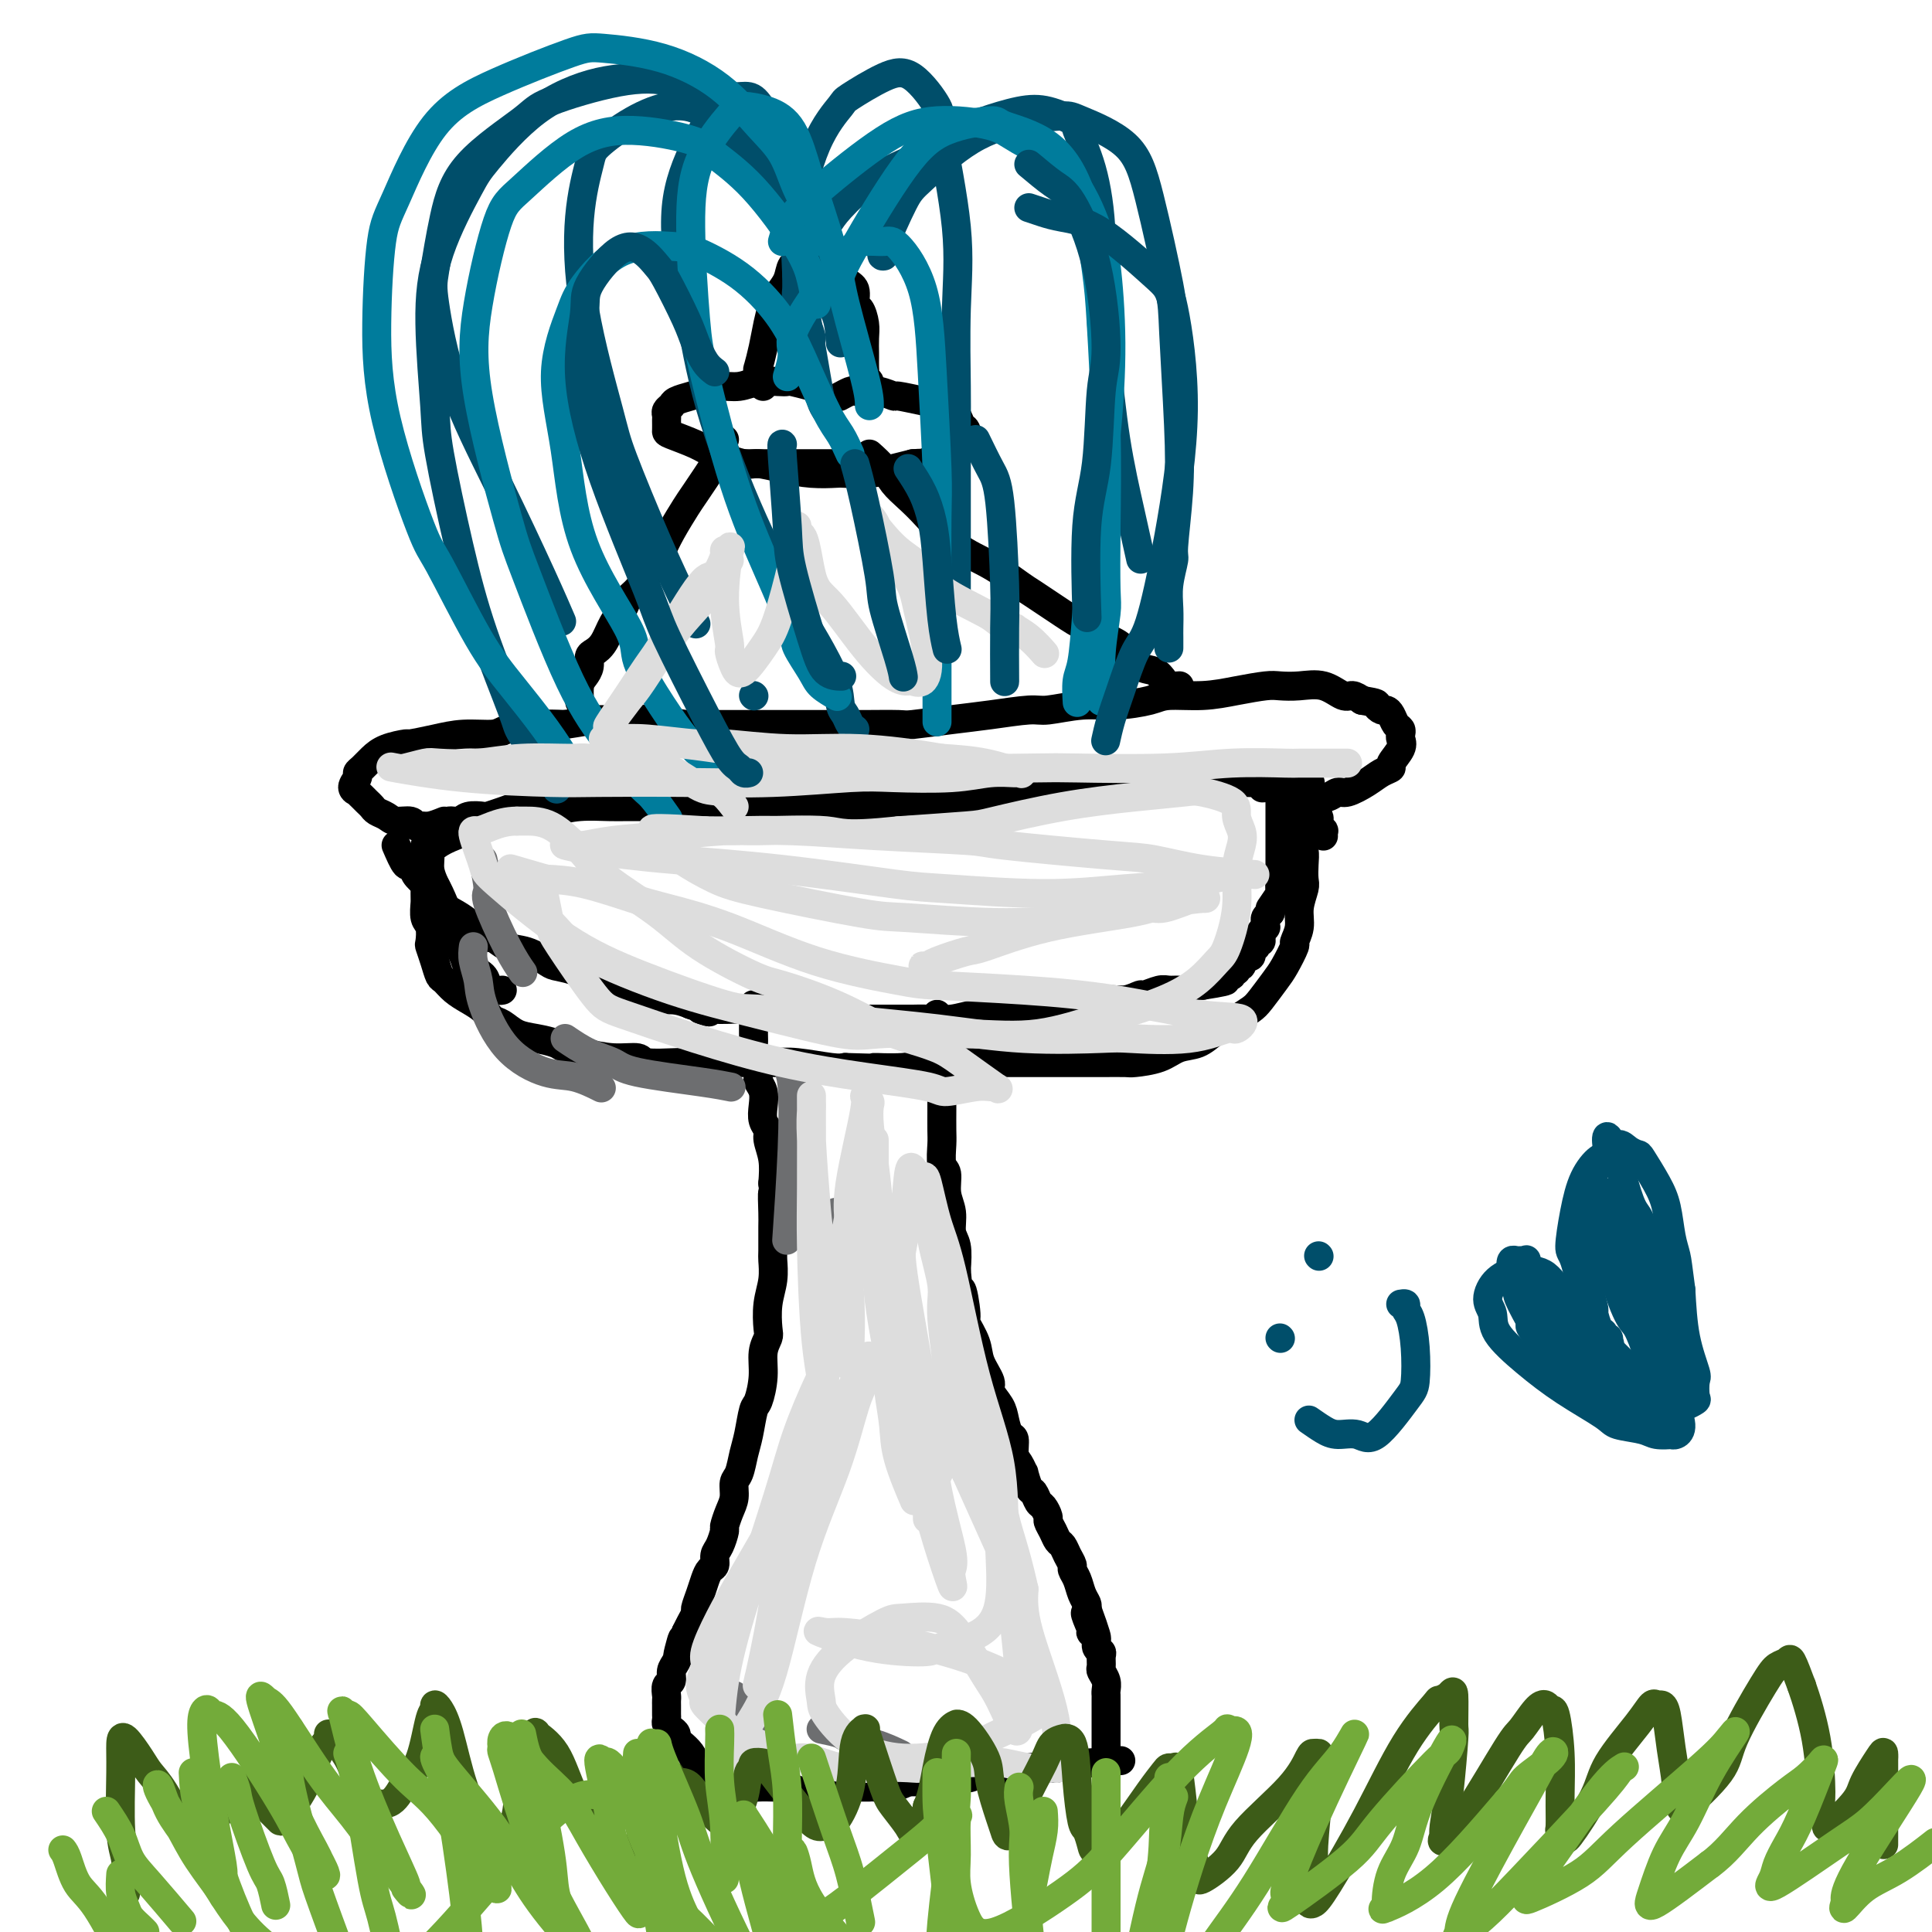<svg viewBox='0 0 400 400' version='1.1' xmlns='http://www.w3.org/2000/svg' xmlns:xlink='http://www.w3.org/1999/xlink'><g fill='none' stroke='#000000' stroke-width='6' stroke-linecap='round' stroke-linejoin='round'><path d='M156,208c-0.001,1.344 -0.001,2.688 0,3c0.001,0.312 0.004,-0.408 0,0c-0.004,0.408 -0.015,1.943 0,3c0.015,1.057 0.057,1.635 0,2c-0.057,0.365 -0.212,0.517 0,1c0.212,0.483 0.793,1.297 1,2c0.207,0.703 0.042,1.293 0,2c-0.042,0.707 0.040,1.530 0,2c-0.040,0.470 -0.203,0.587 0,1c0.203,0.413 0.771,1.120 1,2c0.229,0.880 0.118,1.932 0,3c-0.118,1.068 -0.241,2.154 0,3c0.241,0.846 0.848,1.454 1,2c0.152,0.546 -0.151,1.032 0,2c0.151,0.968 0.758,2.420 1,4c0.242,1.580 0.121,3.290 0,5'/><path d='M160,245c0.619,5.963 0.166,2.369 0,2c-0.166,-0.369 -0.043,2.487 0,4c0.043,1.513 0.008,1.684 0,3c-0.008,1.316 0.012,3.778 0,5c-0.012,1.222 -0.055,1.205 0,2c0.055,0.795 0.207,2.403 0,4c-0.207,1.597 -0.773,3.184 -1,5c-0.227,1.816 -0.116,3.860 0,5c0.116,1.140 0.238,1.377 0,2c-0.238,0.623 -0.837,1.633 -1,3c-0.163,1.367 0.111,3.092 0,5c-0.111,1.908 -0.607,3.999 -1,5c-0.393,1.001 -0.684,0.910 -1,2c-0.316,1.090 -0.658,3.359 -1,5c-0.342,1.641 -0.683,2.655 -1,4c-0.317,1.345 -0.611,3.023 -1,4c-0.389,0.977 -0.874,1.254 -1,2c-0.126,0.746 0.107,1.961 0,3c-0.107,1.039 -0.555,1.902 -1,3c-0.445,1.098 -0.889,2.431 -1,3c-0.111,0.569 0.111,0.375 0,1c-0.111,0.625 -0.555,2.068 -1,3c-0.445,0.932 -0.893,1.354 -1,2c-0.107,0.646 0.125,1.515 0,2c-0.125,0.485 -0.607,0.587 -1,1c-0.393,0.413 -0.697,1.136 -1,2c-0.303,0.864 -0.606,1.870 -1,3c-0.394,1.130 -0.879,2.385 -1,3c-0.121,0.615 0.121,0.589 0,1c-0.121,0.411 -0.606,1.260 -1,2c-0.394,0.740 -0.697,1.370 -1,2'/><path d='M142,338c-2.713,8.634 -1.497,3.718 -1,2c0.497,-1.718 0.273,-0.238 0,1c-0.273,1.238 -0.595,2.233 -1,3c-0.405,0.767 -0.893,1.304 -1,2c-0.107,0.696 0.168,1.549 0,2c-0.168,0.451 -0.777,0.498 -1,1c-0.223,0.502 -0.060,1.458 0,2c0.060,0.542 0.016,0.670 0,1c-0.016,0.330 -0.004,0.862 0,1c0.004,0.138 0.000,-0.118 0,0c-0.000,0.118 0.003,0.609 0,1c-0.003,0.391 -0.011,0.682 0,1c0.011,0.318 0.041,0.663 0,1c-0.041,0.337 -0.153,0.667 0,1c0.153,0.333 0.569,0.669 1,1c0.431,0.331 0.875,0.655 1,1c0.125,0.345 -0.069,0.709 0,1c0.069,0.291 0.400,0.508 1,1c0.600,0.492 1.469,1.261 2,2c0.531,0.739 0.723,1.450 1,2c0.277,0.550 0.638,0.940 1,1c0.362,0.060 0.725,-0.209 1,0c0.275,0.209 0.461,0.897 1,1c0.539,0.103 1.431,-0.379 2,0c0.569,0.379 0.814,1.618 1,2c0.186,0.382 0.311,-0.094 1,0c0.689,0.094 1.942,0.757 3,1c1.058,0.243 1.923,0.065 3,0c1.077,-0.065 2.367,-0.018 3,0c0.633,0.018 0.609,0.005 1,0c0.391,-0.005 1.195,-0.003 2,0'/><path d='M163,370c3.227,0.829 2.295,0.902 3,1c0.705,0.098 3.048,0.223 4,0c0.952,-0.223 0.515,-0.792 1,-1c0.485,-0.208 1.894,-0.055 3,0c1.106,0.055 1.909,0.011 3,0c1.091,-0.011 2.470,0.011 3,0c0.530,-0.011 0.212,-0.056 1,0c0.788,0.056 2.682,0.212 4,0c1.318,-0.212 2.062,-0.793 3,-1c0.938,-0.207 2.072,-0.042 3,0c0.928,0.042 1.652,-0.040 2,0c0.348,0.040 0.320,0.203 1,0c0.680,-0.203 2.069,-0.772 3,-1c0.931,-0.228 1.403,-0.113 2,0c0.597,0.113 1.319,0.226 2,0c0.681,-0.226 1.319,-0.792 2,-1c0.681,-0.208 1.403,-0.060 2,0c0.597,0.060 1.070,0.030 2,0c0.930,-0.030 2.319,-0.061 3,0c0.681,0.061 0.654,0.213 1,0c0.346,-0.213 1.065,-0.793 2,-1c0.935,-0.207 2.085,-0.041 3,0c0.915,0.041 1.594,-0.041 2,0c0.406,0.041 0.539,0.207 1,0c0.461,-0.207 1.251,-0.788 2,-1c0.749,-0.212 1.458,-0.057 2,0c0.542,0.057 0.916,0.015 1,0c0.084,-0.015 -0.122,-0.004 0,0c0.122,0.004 0.571,0.001 1,0c0.429,-0.001 0.837,-0.000 1,0c0.163,0.000 0.082,0.000 0,0'/><path d='M226,365c10.500,-0.833 5.250,-0.417 0,0'/><path d='M194,210c0.423,1.235 0.845,2.469 1,3c0.155,0.531 0.041,0.357 0,1c-0.041,0.643 -0.011,2.102 0,3c0.011,0.898 0.003,1.236 0,2c-0.003,0.764 -0.001,1.955 0,3c0.001,1.045 0.001,1.944 0,3c-0.001,1.056 -0.001,2.269 0,3c0.001,0.731 0.004,0.981 0,2c-0.004,1.019 -0.016,2.807 0,4c0.016,1.193 0.061,1.792 0,3c-0.061,1.208 -0.228,3.027 0,4c0.228,0.973 0.849,1.102 1,2c0.151,0.898 -0.170,2.567 0,4c0.170,1.433 0.829,2.632 1,4c0.171,1.368 -0.146,2.907 0,4c0.146,1.093 0.756,1.741 1,3c0.244,1.259 0.122,3.130 0,5'/><path d='M198,263c0.776,8.820 0.717,4.371 1,4c0.283,-0.371 0.907,3.336 1,5c0.093,1.664 -0.345,1.284 0,2c0.345,0.716 1.472,2.527 2,4c0.528,1.473 0.456,2.610 1,4c0.544,1.390 1.704,3.035 2,4c0.296,0.965 -0.270,1.251 0,2c0.270,0.749 1.378,1.962 2,3c0.622,1.038 0.758,1.901 1,3c0.242,1.099 0.591,2.432 1,3c0.409,0.568 0.879,0.370 1,1c0.121,0.630 -0.108,2.089 0,3c0.108,0.911 0.554,1.276 1,2c0.446,0.724 0.893,1.809 1,2c0.107,0.191 -0.126,-0.511 0,0c0.126,0.511 0.612,2.235 1,3c0.388,0.765 0.677,0.571 1,1c0.323,0.429 0.678,1.480 1,2c0.322,0.520 0.611,0.511 1,1c0.389,0.489 0.878,1.478 1,2c0.122,0.522 -0.122,0.576 0,1c0.122,0.424 0.611,1.217 1,2c0.389,0.783 0.678,1.557 1,2c0.322,0.443 0.678,0.554 1,1c0.322,0.446 0.611,1.225 1,2c0.389,0.775 0.878,1.545 1,2c0.122,0.455 -0.125,0.594 0,1c0.125,0.406 0.621,1.078 1,2c0.379,0.922 0.640,2.094 1,3c0.360,0.906 0.817,1.544 1,2c0.183,0.456 0.091,0.728 0,1'/><path d='M225,333c4.117,11.254 0.911,4.391 0,2c-0.911,-2.391 0.473,-0.308 1,1c0.527,1.308 0.198,1.842 0,2c-0.198,0.158 -0.263,-0.061 0,0c0.263,0.061 0.855,0.402 1,1c0.145,0.598 -0.158,1.455 0,2c0.158,0.545 0.778,0.779 1,1c0.222,0.221 0.045,0.430 0,1c-0.045,0.570 0.040,1.501 0,2c-0.040,0.499 -0.207,0.566 0,1c0.207,0.434 0.788,1.233 1,2c0.212,0.767 0.057,1.500 0,2c-0.057,0.500 -0.015,0.768 0,1c0.015,0.232 0.004,0.428 0,1c-0.004,0.572 -0.001,1.519 0,2c0.001,0.481 0.000,0.496 0,1c-0.000,0.504 -0.000,1.497 0,2c0.000,0.503 0.000,0.516 0,1c-0.000,0.484 -0.000,1.439 0,2c0.000,0.561 0.000,0.727 0,1c-0.000,0.273 -0.000,0.651 0,1c0.000,0.349 0.000,0.668 0,1c-0.000,0.332 -0.000,0.677 0,1c0.000,0.323 0.000,0.626 0,1c-0.000,0.374 -0.000,0.821 0,1c0.000,0.179 0.000,0.089 0,0'/><path d='M82,175c0.750,1.738 1.501,3.477 2,4c0.499,0.523 0.748,-0.169 1,0c0.252,0.169 0.508,1.201 1,2c0.492,0.799 1.221,1.367 2,2c0.779,0.633 1.607,1.330 2,2c0.393,0.670 0.352,1.312 1,2c0.648,0.688 1.986,1.421 3,2c1.014,0.579 1.705,1.005 3,2c1.295,0.995 3.194,2.561 4,3c0.806,0.439 0.518,-0.247 1,0c0.482,0.247 1.734,1.427 3,2c1.266,0.573 2.547,0.538 4,1c1.453,0.462 3.078,1.419 4,2c0.922,0.581 1.143,0.784 2,1c0.857,0.216 2.352,0.444 4,1c1.648,0.556 3.448,1.441 5,2c1.552,0.559 2.855,0.794 4,1c1.145,0.206 2.132,0.385 3,1c0.868,0.615 1.618,1.666 3,2c1.382,0.334 3.395,-0.047 5,0c1.605,0.047 2.803,0.524 4,1'/><path d='M143,208c6.774,2.388 2.710,1.358 2,1c-0.710,-0.358 1.933,-0.043 4,0c2.067,0.043 3.559,-0.186 5,0c1.441,0.186 2.831,0.786 4,1c1.169,0.214 2.118,0.043 3,0c0.882,-0.043 1.697,0.041 3,0c1.303,-0.041 3.093,-0.207 5,0c1.907,0.207 3.932,0.788 5,1c1.068,0.212 1.179,0.057 2,0c0.821,-0.057 2.350,-0.014 4,0c1.650,0.014 3.419,0.000 5,0c1.581,-0.000 2.973,0.014 4,0c1.027,-0.014 1.690,-0.055 3,0c1.310,0.055 3.267,0.207 5,0c1.733,-0.207 3.243,-0.772 5,-1c1.757,-0.228 3.763,-0.118 5,0c1.237,0.118 1.705,0.243 3,0c1.295,-0.243 3.417,-0.854 5,-1c1.583,-0.146 2.629,0.172 4,0c1.371,-0.172 3.068,-0.835 4,-1c0.932,-0.165 1.098,0.167 2,0c0.902,-0.167 2.539,-0.833 4,-1c1.461,-0.167 2.747,0.166 4,0c1.253,-0.166 2.472,-0.829 3,-1c0.528,-0.171 0.363,0.151 1,0c0.637,-0.151 2.076,-0.776 3,-1c0.924,-0.224 1.333,-0.046 2,0c0.667,0.046 1.591,-0.039 2,0c0.409,0.039 0.302,0.203 1,0c0.698,-0.203 2.199,-0.772 3,-1c0.801,-0.228 0.900,-0.114 1,0'/><path d='M249,204c8.450,-1.305 3.574,-1.067 2,-1c-1.574,0.067 0.153,-0.038 1,0c0.847,0.038 0.814,0.220 1,0c0.186,-0.220 0.589,-0.843 1,-1c0.411,-0.157 0.828,0.150 1,0c0.172,-0.150 0.098,-0.758 0,-1c-0.098,-0.242 -0.219,-0.117 0,0c0.219,0.117 0.777,0.225 1,0c0.223,-0.225 0.112,-0.782 0,-1c-0.112,-0.218 -0.223,-0.097 0,0c0.223,0.097 0.781,0.171 1,0c0.219,-0.171 0.097,-0.586 0,-1c-0.097,-0.414 -0.171,-0.828 0,-1c0.171,-0.172 0.585,-0.103 1,0c0.415,0.103 0.829,0.239 1,0c0.171,-0.239 0.099,-0.852 0,-1c-0.099,-0.148 -0.224,0.170 0,0c0.224,-0.170 0.796,-0.829 1,-1c0.204,-0.171 0.041,0.147 0,0c-0.041,-0.147 0.041,-0.760 0,-1c-0.041,-0.240 -0.203,-0.107 0,0c0.203,0.107 0.772,0.187 1,0c0.228,-0.187 0.114,-0.642 0,-1c-0.114,-0.358 -0.227,-0.621 0,-1c0.227,-0.379 0.796,-0.875 1,-1c0.204,-0.125 0.044,0.121 0,0c-0.044,-0.121 0.026,-0.610 0,-1c-0.026,-0.390 -0.150,-0.683 0,-1c0.150,-0.317 0.575,-0.659 1,-1'/><path d='M263,189c0.497,-1.449 -0.259,-0.572 0,-1c0.259,-0.428 1.534,-2.160 2,-3c0.466,-0.840 0.125,-0.788 0,-1c-0.125,-0.212 -0.033,-0.687 0,-1c0.033,-0.313 0.009,-0.465 0,-1c-0.009,-0.535 -0.002,-1.453 0,-2c0.002,-0.547 0.001,-0.723 0,-1c-0.001,-0.277 -0.000,-0.655 0,-1c0.000,-0.345 0.000,-0.655 0,-1c-0.000,-0.345 -0.000,-0.724 0,-1c0.000,-0.276 0.000,-0.450 0,-1c-0.000,-0.550 -0.000,-1.475 0,-2c0.000,-0.525 0.000,-0.652 0,-1c-0.000,-0.348 -0.000,-0.919 0,-1c0.000,-0.081 0.000,0.329 0,0c-0.000,-0.329 -0.000,-1.398 0,-2c0.000,-0.602 0.000,-0.738 0,-1c-0.000,-0.262 -0.000,-0.648 0,-1c0.000,-0.352 0.001,-0.668 0,-1c-0.001,-0.332 -0.004,-0.680 0,-1c0.004,-0.320 0.015,-0.612 0,-1c-0.015,-0.388 -0.057,-0.874 0,-1c0.057,-0.126 0.212,0.106 0,0c-0.212,-0.106 -0.793,-0.550 -1,-1c-0.207,-0.450 -0.040,-0.904 0,-1c0.040,-0.096 -0.045,0.167 0,0c0.045,-0.167 0.222,-0.763 0,-1c-0.222,-0.237 -0.843,-0.115 -1,0c-0.157,0.115 0.150,0.223 0,0c-0.150,-0.223 -0.757,-0.778 -1,-1c-0.243,-0.222 -0.121,-0.111 0,0'/><path d='M262,159c-0.641,-0.619 -0.743,-0.166 -1,0c-0.257,0.166 -0.667,0.043 -1,0c-0.333,-0.043 -0.587,-0.008 -1,0c-0.413,0.008 -0.985,-0.012 -2,0c-1.015,0.012 -2.473,0.055 -4,0c-1.527,-0.055 -3.123,-0.207 -5,0c-1.877,0.207 -4.034,0.772 -5,1c-0.966,0.228 -0.741,0.118 -2,0c-1.259,-0.118 -4.004,-0.243 -6,0c-1.996,0.243 -3.245,0.853 -5,1c-1.755,0.147 -4.018,-0.171 -5,0c-0.982,0.171 -0.684,0.830 -2,1c-1.316,0.170 -4.245,-0.150 -6,0c-1.755,0.150 -2.336,0.771 -4,1c-1.664,0.229 -4.411,0.065 -6,0c-1.589,-0.065 -2.019,-0.032 -3,0c-0.981,0.032 -2.513,0.061 -4,0c-1.487,-0.061 -2.931,-0.212 -5,0c-2.069,0.212 -4.765,0.789 -6,1c-1.235,0.211 -1.010,0.057 -2,0c-0.990,-0.057 -3.196,-0.016 -5,0c-1.804,0.016 -3.208,0.008 -5,0c-1.792,-0.008 -3.972,-0.016 -5,0c-1.028,0.016 -0.903,0.057 -2,0c-1.097,-0.057 -3.416,-0.211 -5,0c-1.584,0.211 -2.433,0.789 -4,1c-1.567,0.211 -3.854,0.057 -5,0c-1.146,-0.057 -1.153,-0.015 -2,0c-0.847,0.015 -2.536,0.004 -4,0c-1.464,-0.004 -2.704,-0.001 -4,0c-1.296,0.001 -2.648,0.001 -4,0'/><path d='M142,165c-18.660,0.928 -5.312,0.249 -1,0c4.312,-0.249 -0.414,-0.068 -3,0c-2.586,0.068 -3.034,0.022 -4,0c-0.966,-0.022 -2.452,-0.020 -3,0c-0.548,0.020 -0.159,0.058 -1,0c-0.841,-0.058 -2.914,-0.212 -4,0c-1.086,0.212 -1.186,0.789 -2,1c-0.814,0.211 -2.342,0.055 -3,0c-0.658,-0.055 -0.446,-0.011 -1,0c-0.554,0.011 -1.873,-0.012 -3,0c-1.127,0.012 -2.062,0.059 -3,0c-0.938,-0.059 -1.880,-0.222 -3,0c-1.120,0.222 -2.417,0.830 -3,1c-0.583,0.170 -0.453,-0.099 -1,0c-0.547,0.099 -1.770,0.567 -3,1c-1.230,0.433 -2.467,0.833 -3,1c-0.533,0.167 -0.362,0.101 -1,0c-0.638,-0.101 -2.086,-0.238 -3,0c-0.914,0.238 -1.292,0.853 -2,1c-0.708,0.147 -1.744,-0.172 -2,0c-0.256,0.172 0.267,0.835 0,1c-0.267,0.165 -1.325,-0.167 -2,0c-0.675,0.167 -0.966,0.832 -1,1c-0.034,0.168 0.188,-0.163 0,0c-0.188,0.163 -0.786,0.818 -1,1c-0.214,0.182 -0.043,-0.110 0,0c0.043,0.110 -0.041,0.624 0,1c0.041,0.376 0.207,0.616 0,1c-0.207,0.384 -0.786,0.911 -1,1c-0.214,0.089 -0.061,-0.260 0,0c0.061,0.260 0.031,1.130 0,2'/><path d='M88,178c-0.308,1.099 -0.079,0.845 0,2c0.079,1.155 0.007,3.718 0,5c-0.007,1.282 0.050,1.284 0,2c-0.050,0.716 -0.207,2.148 0,3c0.207,0.852 0.776,1.125 1,2c0.224,0.875 0.101,2.352 0,3c-0.101,0.648 -0.179,0.467 0,1c0.179,0.533 0.617,1.781 1,3c0.383,1.219 0.711,2.409 1,3c0.289,0.591 0.539,0.582 1,1c0.461,0.418 1.134,1.263 2,2c0.866,0.737 1.925,1.367 3,2c1.075,0.633 2.166,1.269 3,2c0.834,0.731 1.410,1.558 2,2c0.590,0.442 1.192,0.500 2,1c0.808,0.500 1.820,1.443 3,2c1.180,0.557 2.526,0.728 4,1c1.474,0.272 3.075,0.646 4,1c0.925,0.354 1.175,0.687 2,1c0.825,0.313 2.226,0.606 4,1c1.774,0.394 3.921,0.890 6,1c2.079,0.110 4.091,-0.167 5,0c0.909,0.167 0.715,0.777 2,1c1.285,0.223 4.048,0.060 6,0c1.952,-0.060 3.092,-0.017 5,0c1.908,0.017 4.584,0.008 6,0c1.416,-0.008 1.573,-0.016 3,0c1.427,0.016 4.125,0.056 6,0c1.875,-0.056 2.928,-0.207 5,0c2.072,0.207 5.163,0.774 7,1c1.837,0.226 2.418,0.113 3,0'/><path d='M175,221c8.505,0.293 5.768,0.026 6,0c0.232,-0.026 3.435,0.189 6,0c2.565,-0.189 4.494,-0.783 6,-1c1.506,-0.217 2.589,-0.058 4,0c1.411,0.058 3.149,0.016 5,0c1.851,-0.016 3.817,-0.004 6,0c2.183,0.004 4.585,0.001 6,0c1.415,-0.001 1.843,0.000 3,0c1.157,-0.000 3.044,-0.002 5,0c1.956,0.002 3.982,0.008 6,0c2.018,-0.008 4.028,-0.028 5,0c0.972,0.028 0.908,0.106 2,0c1.092,-0.106 3.342,-0.395 5,-1c1.658,-0.605 2.726,-1.527 4,-2c1.274,-0.473 2.754,-0.497 4,-1c1.246,-0.503 2.258,-1.484 3,-2c0.742,-0.516 1.214,-0.568 2,-1c0.786,-0.432 1.887,-1.244 3,-2c1.113,-0.756 2.240,-1.457 3,-2c0.760,-0.543 1.155,-0.928 2,-2c0.845,-1.072 2.139,-2.831 3,-4c0.861,-1.169 1.287,-1.746 2,-3c0.713,-1.254 1.711,-3.183 2,-4c0.289,-0.817 -0.133,-0.522 0,-1c0.133,-0.478 0.820,-1.731 1,-3c0.180,-1.269 -0.147,-2.555 0,-4c0.147,-1.445 0.769,-3.047 1,-4c0.231,-0.953 0.072,-1.255 0,-2c-0.072,-0.745 -0.058,-1.931 0,-3c0.058,-1.069 0.159,-2.020 0,-3c-0.159,-0.980 -0.580,-1.990 -1,-3'/><path d='M269,173c0.159,-3.740 0.056,-1.591 0,-1c-0.056,0.591 -0.067,-0.378 0,-1c0.067,-0.622 0.210,-0.898 0,-1c-0.210,-0.102 -0.774,-0.029 -1,0c-0.226,0.029 -0.113,0.015 0,0'/><path d='M88,175c0.449,0.589 0.898,1.179 1,2c0.102,0.821 -0.143,1.874 0,3c0.143,1.126 0.672,2.326 1,3c0.328,0.674 0.453,0.824 1,2c0.547,1.176 1.516,3.379 2,5c0.484,1.621 0.482,2.662 1,4c0.518,1.338 1.557,2.975 2,4c0.443,1.025 0.290,1.437 1,2c0.710,0.563 2.281,1.275 3,2c0.719,0.725 0.584,1.462 1,2c0.416,0.538 1.381,0.876 2,1c0.619,0.124 0.891,0.036 1,0c0.109,-0.036 0.054,-0.018 0,0'/><path d='M89,176c0.864,-0.673 1.728,-1.346 3,-2c1.272,-0.654 2.953,-1.289 5,-2c2.047,-0.711 4.459,-1.497 6,-2c1.541,-0.503 2.209,-0.723 4,-1c1.791,-0.277 4.703,-0.610 7,-1c2.297,-0.390 3.979,-0.837 6,-1c2.021,-0.163 4.380,-0.044 6,0c1.620,0.044 2.502,0.012 4,0c1.498,-0.012 3.613,-0.003 6,0c2.387,0.003 5.045,0.001 8,0c2.955,-0.001 6.205,-0.001 8,0c1.795,0.001 2.134,0.001 4,0c1.866,-0.001 5.260,-0.004 8,0c2.740,0.004 4.826,0.015 7,0c2.174,-0.015 4.435,-0.057 6,0c1.565,0.057 2.436,0.212 4,0c1.564,-0.212 3.823,-0.793 6,-1c2.177,-0.207 4.272,-0.040 7,0c2.728,0.040 6.089,-0.046 8,0c1.911,0.046 2.373,0.223 4,0c1.627,-0.223 4.418,-0.847 7,-1c2.582,-0.153 4.954,0.166 8,0c3.046,-0.166 6.766,-0.815 9,-1c2.234,-0.185 2.983,0.094 5,0c2.017,-0.094 5.304,-0.561 8,-1c2.696,-0.439 4.803,-0.849 7,-1c2.197,-0.151 4.485,-0.043 6,0c1.515,0.043 2.258,0.022 3,0'/><path d='M259,162c22.240,-0.530 8.339,0.647 4,1c-4.339,0.353 0.882,-0.116 3,0c2.118,0.116 1.132,0.819 1,1c-0.132,0.181 0.591,-0.160 1,0c0.409,0.160 0.506,0.820 1,1c0.494,0.180 1.387,-0.120 2,0c0.613,0.120 0.948,0.662 1,1c0.052,0.338 -0.178,0.473 0,1c0.178,0.527 0.766,1.447 1,2c0.234,0.553 0.115,0.740 0,1c-0.115,0.260 -0.227,0.591 0,1c0.227,0.409 0.793,0.894 1,1c0.207,0.106 0.056,-0.167 0,0c-0.056,0.167 -0.015,0.776 0,1c0.015,0.224 0.004,0.064 0,0c-0.004,-0.064 -0.002,-0.032 0,0'/><path d='M92,170c-1.069,0.431 -2.139,0.862 -3,1c-0.861,0.138 -1.515,-0.019 -2,0c-0.485,0.019 -0.802,0.212 -1,0c-0.198,-0.212 -0.277,-0.830 -1,-1c-0.723,-0.170 -2.092,0.109 -3,0c-0.908,-0.109 -1.356,-0.606 -2,-1c-0.644,-0.394 -1.483,-0.684 -2,-1c-0.517,-0.316 -0.712,-0.659 -1,-1c-0.288,-0.341 -0.671,-0.682 -1,-1c-0.329,-0.318 -0.606,-0.614 -1,-1c-0.394,-0.386 -0.905,-0.863 -1,-1c-0.095,-0.137 0.225,0.066 0,0c-0.225,-0.066 -0.997,-0.402 -1,-1c-0.003,-0.598 0.763,-1.459 1,-2c0.237,-0.541 -0.055,-0.762 0,-1c0.055,-0.238 0.456,-0.494 1,-1c0.544,-0.506 1.232,-1.263 2,-2c0.768,-0.737 1.617,-1.455 3,-2c1.383,-0.545 3.302,-0.916 4,-1c0.698,-0.084 0.176,0.118 1,0c0.824,-0.118 2.995,-0.557 5,-1c2.005,-0.443 3.844,-0.889 6,-1c2.156,-0.111 4.629,0.115 6,0c1.371,-0.115 1.638,-0.569 3,-1c1.362,-0.431 3.818,-0.837 6,-1c2.182,-0.163 4.091,-0.081 6,0'/><path d='M117,150c6.742,-0.999 5.096,-0.996 5,-1c-0.096,-0.004 1.357,-0.015 3,0c1.643,0.015 3.477,0.057 5,0c1.523,-0.057 2.737,-0.211 5,0c2.263,0.211 5.576,0.789 7,1c1.424,0.211 0.957,0.057 2,0c1.043,-0.057 3.594,-0.015 6,0c2.406,0.015 4.667,0.004 7,0c2.333,-0.004 4.737,-0.001 6,0c1.263,0.001 1.383,0.001 3,0c1.617,-0.001 4.730,-0.003 7,0c2.270,0.003 3.695,0.012 6,0c2.305,-0.012 5.489,-0.046 7,0c1.511,0.046 1.349,0.171 3,0c1.651,-0.171 5.115,-0.638 8,-1c2.885,-0.362 5.192,-0.618 8,-1c2.808,-0.382 6.117,-0.890 8,-1c1.883,-0.110 2.338,0.177 4,0c1.662,-0.177 4.529,-0.817 7,-1c2.471,-0.183 4.546,0.092 7,0c2.454,-0.092 5.287,-0.550 7,-1c1.713,-0.450 2.306,-0.891 4,-1c1.694,-0.109 4.489,0.115 7,0c2.511,-0.115 4.737,-0.569 7,-1c2.263,-0.431 4.564,-0.840 6,-1c1.436,-0.160 2.009,-0.072 3,0c0.991,0.072 2.401,0.127 4,0c1.599,-0.127 3.387,-0.436 5,0c1.613,0.436 3.050,1.617 4,2c0.950,0.383 1.414,-0.034 2,0c0.586,0.034 1.293,0.517 2,1'/><path d='M282,145c3.726,0.628 3.040,0.697 3,1c-0.040,0.303 0.568,0.841 1,1c0.432,0.159 0.690,-0.059 1,0c0.310,0.059 0.671,0.397 1,1c0.329,0.603 0.626,1.473 1,2c0.374,0.527 0.824,0.712 1,1c0.176,0.288 0.077,0.679 0,1c-0.077,0.321 -0.131,0.572 0,1c0.131,0.428 0.448,1.034 0,2c-0.448,0.966 -1.660,2.291 -2,3c-0.340,0.709 0.194,0.802 0,1c-0.194,0.198 -1.115,0.502 -2,1c-0.885,0.498 -1.732,1.192 -3,2c-1.268,0.808 -2.955,1.732 -4,2c-1.045,0.268 -1.447,-0.121 -2,0c-0.553,0.121 -1.259,0.750 -2,1c-0.741,0.250 -1.519,0.119 -2,0c-0.481,-0.119 -0.665,-0.228 -1,0c-0.335,0.228 -0.821,0.792 -1,1c-0.179,0.208 -0.051,0.059 0,0c0.051,-0.059 0.026,-0.030 0,0'/><path d='M150,91c-0.420,1.208 -0.840,2.416 -1,3c-0.160,0.584 -0.060,0.545 -1,2c-0.940,1.455 -2.919,4.405 -4,6c-1.081,1.595 -1.262,1.833 -2,3c-0.738,1.167 -2.032,3.261 -3,5c-0.968,1.739 -1.611,3.123 -2,4c-0.389,0.877 -0.523,1.245 -1,2c-0.477,0.755 -1.297,1.895 -2,3c-0.703,1.105 -1.290,2.176 -2,3c-0.710,0.824 -1.542,1.401 -2,2c-0.458,0.599 -0.544,1.220 -1,2c-0.456,0.780 -1.284,1.717 -2,3c-0.716,1.283 -1.319,2.910 -2,4c-0.681,1.090 -1.440,1.641 -2,2c-0.560,0.359 -0.921,0.524 -1,1c-0.079,0.476 0.122,1.263 0,2c-0.122,0.737 -0.569,1.424 -1,2c-0.431,0.576 -0.847,1.040 -1,2c-0.153,0.960 -0.044,2.417 0,3c0.044,0.583 0.022,0.291 0,0'/><path d='M180,94c1.110,0.998 2.220,1.996 3,3c0.780,1.004 1.231,2.014 2,3c0.769,0.986 1.855,1.949 3,3c1.145,1.051 2.348,2.191 4,4c1.652,1.809 3.754,4.287 6,6c2.246,1.713 4.636,2.660 7,4c2.364,1.340 4.704,3.073 6,4c1.296,0.927 1.550,1.048 3,2c1.450,0.952 4.096,2.735 6,4c1.904,1.265 3.066,2.012 5,3c1.934,0.988 4.641,2.219 6,3c1.359,0.781 1.371,1.113 2,2c0.629,0.887 1.875,2.329 3,3c1.125,0.671 2.130,0.572 3,1c0.870,0.428 1.604,1.383 2,2c0.396,0.617 0.453,0.897 1,1c0.547,0.103 1.585,0.029 2,0c0.415,-0.029 0.208,-0.015 0,0'/><path d='M153,96c1.190,0.000 2.380,0.000 3,0c0.620,0.000 0.671,0.000 2,0c1.329,-0.000 3.936,-0.000 5,0c1.064,0.000 0.584,0.000 2,0c1.416,-0.000 4.727,-0.000 7,0c2.273,0.000 3.506,0.000 4,0c0.494,0.000 0.247,0.000 0,0'/><path d='M168,80c-1.612,-0.420 -3.225,-0.841 -4,-1c-0.775,-0.159 -0.714,-0.058 -1,0c-0.286,0.058 -0.919,0.071 -2,0c-1.081,-0.071 -2.610,-0.226 -4,0c-1.390,0.226 -2.642,0.834 -4,1c-1.358,0.166 -2.822,-0.110 -4,0c-1.178,0.110 -2.071,0.607 -3,1c-0.929,0.393 -1.895,0.683 -3,1c-1.105,0.317 -2.349,0.661 -3,1c-0.651,0.339 -0.710,0.672 -1,1c-0.290,0.328 -0.810,0.650 -1,1c-0.190,0.350 -0.049,0.727 0,1c0.049,0.273 0.005,0.443 0,1c-0.005,0.557 0.030,1.502 0,2c-0.030,0.498 -0.123,0.549 1,1c1.123,0.451 3.464,1.300 5,2c1.536,0.700 2.268,1.249 4,2c1.732,0.751 4.464,1.704 6,2c1.536,0.296 1.875,-0.064 3,0c1.125,0.064 3.034,0.554 5,1c1.966,0.446 3.989,0.849 6,1c2.011,0.151 4.011,0.052 5,0c0.989,-0.052 0.966,-0.055 2,0c1.034,0.055 3.125,0.169 5,0c1.875,-0.169 3.536,-0.620 5,-1c1.464,-0.380 2.732,-0.690 4,-1'/><path d='M189,96c3.565,-0.256 1.977,0.104 2,0c0.023,-0.104 1.656,-0.671 3,-1c1.344,-0.329 2.400,-0.421 3,-1c0.600,-0.579 0.746,-1.646 1,-2c0.254,-0.354 0.617,0.005 1,0c0.383,-0.005 0.788,-0.372 1,-1c0.212,-0.628 0.233,-1.516 0,-2c-0.233,-0.484 -0.718,-0.565 -1,-1c-0.282,-0.435 -0.360,-1.226 -1,-2c-0.640,-0.774 -1.840,-1.532 -3,-2c-1.160,-0.468 -2.278,-0.647 -4,-1c-1.722,-0.353 -4.048,-0.879 -5,-1c-0.952,-0.121 -0.530,0.163 -1,0c-0.470,-0.163 -1.832,-0.772 -3,-1c-1.168,-0.228 -2.142,-0.075 -3,0c-0.858,0.075 -1.601,0.072 -2,0c-0.399,-0.072 -0.454,-0.212 -1,0c-0.546,0.212 -1.585,0.775 -2,1c-0.415,0.225 -0.208,0.113 0,0'/><path d='M158,80c-0.399,-1.243 -0.797,-2.487 -1,-3c-0.203,-0.513 -0.210,-0.297 0,-1c0.210,-0.703 0.638,-2.327 1,-4c0.362,-1.673 0.659,-3.397 1,-5c0.341,-1.603 0.725,-3.085 1,-4c0.275,-0.915 0.441,-1.264 1,-2c0.559,-0.736 1.511,-1.861 2,-3c0.489,-1.139 0.515,-2.292 1,-3c0.485,-0.708 1.429,-0.971 2,-1c0.571,-0.029 0.768,0.175 1,0c0.232,-0.175 0.498,-0.730 1,-1c0.502,-0.270 1.238,-0.253 2,0c0.762,0.253 1.548,0.744 2,1c0.452,0.256 0.569,0.276 1,1c0.431,0.724 1.177,2.150 2,3c0.823,0.850 1.723,1.122 2,2c0.277,0.878 -0.069,2.361 0,3c0.069,0.639 0.555,0.432 1,1c0.445,0.568 0.851,1.910 1,3c0.149,1.090 0.040,1.927 0,3c-0.040,1.073 -0.012,2.382 0,3c0.012,0.618 0.007,0.547 0,1c-0.007,0.453 -0.016,1.432 0,2c0.016,0.568 0.057,0.727 0,1c-0.057,0.273 -0.211,0.661 0,1c0.211,0.339 0.788,0.630 1,1c0.212,0.370 0.061,0.820 0,1c-0.061,0.180 -0.030,0.090 0,0'/></g>
<g fill='none' stroke='#004E6A' stroke-width='6' stroke-linecap='round' stroke-linejoin='round'><path d='M165,57c0.443,-1.092 0.887,-2.184 2,-4c1.113,-1.816 2.897,-4.357 4,-6c1.103,-1.643 1.527,-2.390 3,-4c1.473,-1.610 3.996,-4.085 7,-6c3.004,-1.915 6.489,-3.272 10,-5c3.511,-1.728 7.046,-3.829 9,-5c1.954,-1.171 2.325,-1.411 4,-2c1.675,-0.589 4.654,-1.525 7,-2c2.346,-0.475 4.058,-0.489 6,0c1.942,0.489 4.113,1.480 5,2c0.887,0.520 0.489,0.570 1,2c0.511,1.430 1.932,4.241 3,8c1.068,3.759 1.784,8.465 2,14c0.216,5.535 -0.068,11.898 0,16c0.068,4.102 0.488,5.945 1,10c0.512,4.055 1.117,10.324 2,16c0.883,5.676 2.046,10.759 3,15c0.954,4.241 1.701,7.640 2,9c0.299,1.360 0.149,0.680 0,0'/><path d='M165,59c-0.024,-1.233 -0.049,-2.466 0,-3c0.049,-0.534 0.171,-0.370 0,-2c-0.171,-1.630 -0.636,-5.053 -1,-7c-0.364,-1.947 -0.625,-2.418 -1,-4c-0.375,-1.582 -0.862,-4.277 -2,-7c-1.138,-2.723 -2.928,-5.476 -5,-8c-2.072,-2.524 -4.425,-4.821 -6,-6c-1.575,-1.179 -2.371,-1.240 -4,-2c-1.629,-0.760 -4.091,-2.220 -7,-3c-2.909,-0.780 -6.263,-0.879 -11,0c-4.737,0.879 -10.856,2.735 -14,4c-3.144,1.265 -3.314,1.938 -6,4c-2.686,2.062 -7.888,5.511 -11,9c-3.112,3.489 -4.132,7.017 -5,11c-0.868,3.983 -1.583,8.421 -2,11c-0.417,2.579 -0.535,3.298 0,7c0.535,3.702 1.723,10.387 4,17c2.277,6.613 5.641,13.154 9,20c3.359,6.846 6.712,13.997 9,19c2.288,5.003 3.511,7.858 4,9c0.489,1.142 0.245,0.571 0,0'/><path d='M167,49c-1.637,-1.845 -3.274,-3.690 -4,-5c-0.726,-1.310 -0.541,-2.084 -1,-3c-0.459,-0.916 -1.561,-1.974 -3,-4c-1.439,-2.026 -3.214,-5.019 -5,-7c-1.786,-1.981 -3.582,-2.948 -5,-4c-1.418,-1.052 -2.459,-2.187 -4,-3c-1.541,-0.813 -3.583,-1.304 -6,-1c-2.417,0.304 -5.209,1.404 -8,3c-2.791,1.596 -5.582,3.687 -7,5c-1.418,1.313 -1.464,1.849 -2,4c-0.536,2.151 -1.562,5.917 -2,11c-0.438,5.083 -0.286,11.483 1,19c1.286,7.517 3.707,16.151 5,21c1.293,4.849 1.457,5.913 3,10c1.543,4.087 4.465,11.199 7,17c2.535,5.801 4.682,10.293 6,13c1.318,2.707 1.805,3.631 2,4c0.195,0.369 0.097,0.185 0,0'/><path d='M156,144c0.000,0.000 0.100,0.100 0.1,0.1'/><path d='M168,70c-0.190,-0.756 -0.381,-1.512 -1,-3c-0.619,-1.488 -1.668,-3.709 -2,-5c-0.332,-1.291 0.053,-1.652 0,-4c-0.053,-2.348 -0.542,-6.681 0,-12c0.542,-5.319 2.117,-11.623 4,-16c1.883,-4.377 4.075,-6.826 5,-8c0.925,-1.174 0.585,-1.071 2,-2c1.415,-0.929 4.587,-2.888 7,-4c2.413,-1.112 4.068,-1.378 6,0c1.932,1.378 4.139,4.399 5,6c0.861,1.601 0.374,1.782 1,6c0.626,4.218 2.364,12.474 3,19c0.636,6.526 0.170,11.321 0,17c-0.170,5.679 -0.046,12.242 0,16c0.046,3.758 0.012,4.710 0,8c-0.012,3.290 -0.003,8.917 0,13c0.003,4.083 0.001,6.622 0,9c-0.001,2.378 -0.000,4.596 0,6c0.000,1.404 0.000,1.993 0,3c-0.000,1.007 -0.000,2.430 0,3c0.000,0.570 0.000,0.285 0,0'/><path d='M171,85c-0.358,-0.560 -0.716,-1.119 -1,-2c-0.284,-0.881 -0.493,-2.082 -1,-5c-0.507,-2.918 -1.311,-7.551 -2,-12c-0.689,-4.449 -1.261,-8.713 -2,-14c-0.739,-5.287 -1.643,-11.598 -2,-15c-0.357,-3.402 -0.166,-3.895 -1,-6c-0.834,-2.105 -2.693,-5.821 -4,-8c-1.307,-2.179 -2.061,-2.819 -3,-3c-0.939,-0.181 -2.063,0.097 -3,0c-0.937,-0.097 -1.685,-0.570 -3,1c-1.315,1.570 -3.195,5.183 -5,9c-1.805,3.817 -3.533,7.838 -4,13c-0.467,5.162 0.329,11.465 1,15c0.671,3.535 1.217,4.300 2,8c0.783,3.700 1.804,10.334 4,18c2.196,7.666 5.568,16.365 9,24c3.432,7.635 6.923,14.205 9,18c2.077,3.795 2.742,4.813 4,7c1.258,2.187 3.111,5.542 4,8c0.889,2.458 0.813,4.018 1,5c0.187,0.982 0.638,1.387 1,2c0.362,0.613 0.636,1.434 1,2c0.364,0.566 0.818,0.876 1,1c0.182,0.124 0.091,0.062 0,0'/><path d='M174,71c-0.135,-2.141 -0.270,-4.282 -1,-6c-0.730,-1.718 -2.055,-3.014 -3,-6c-0.945,-2.986 -1.508,-7.661 -3,-12c-1.492,-4.339 -3.912,-8.343 -5,-11c-1.088,-2.657 -0.846,-3.966 -2,-6c-1.154,-2.034 -3.706,-4.794 -6,-7c-2.294,-2.206 -4.331,-3.860 -7,-5c-2.669,-1.140 -5.968,-1.767 -8,-2c-2.032,-0.233 -2.795,-0.072 -5,0c-2.205,0.072 -5.851,0.053 -10,1c-4.149,0.947 -8.801,2.858 -13,6c-4.199,3.142 -7.945,7.516 -10,10c-2.055,2.484 -2.421,3.079 -4,6c-1.579,2.921 -4.373,8.167 -6,13c-1.627,4.833 -2.087,9.252 -2,15c0.087,5.748 0.721,12.826 1,17c0.279,4.174 0.204,5.446 1,10c0.796,4.554 2.462,12.390 4,19c1.538,6.610 2.946,11.992 5,18c2.054,6.008 4.754,12.640 6,16c1.246,3.360 1.038,3.447 2,5c0.962,1.553 3.093,4.571 4,6c0.907,1.429 0.590,1.269 1,2c0.410,0.731 1.546,2.352 2,3c0.454,0.648 0.227,0.324 0,0'/><path d='M183,53c-0.393,0.079 -0.787,0.158 0,-2c0.787,-2.158 2.753,-6.554 4,-9c1.247,-2.446 1.773,-2.942 4,-5c2.227,-2.058 6.154,-5.678 10,-8c3.846,-2.322 7.613,-3.347 11,-4c3.387,-0.653 6.396,-0.933 8,-1c1.604,-0.067 1.802,0.080 4,1c2.198,0.920 6.396,2.615 9,5c2.604,2.385 3.613,5.461 5,11c1.387,5.539 3.152,13.541 4,18c0.848,4.459 0.778,5.377 1,10c0.222,4.623 0.735,12.952 1,19c0.265,6.048 0.281,9.814 0,14c-0.281,4.186 -0.860,8.792 -1,11c-0.140,2.208 0.159,2.019 0,3c-0.159,0.981 -0.775,3.132 -1,5c-0.225,1.868 -0.060,3.454 0,5c0.060,1.546 0.016,3.054 0,4c-0.016,0.946 -0.004,1.332 0,2c0.004,0.668 0.001,1.620 0,2c-0.001,0.380 -0.001,0.190 0,0'/></g>
<g fill='none' stroke='#007C9C' stroke-width='6' stroke-linecap='round' stroke-linejoin='round'><path d='M176,94c-0.629,-1.400 -1.258,-2.799 -2,-4c-0.742,-1.201 -1.595,-2.203 -3,-5c-1.405,-2.797 -3.360,-7.390 -5,-11c-1.640,-3.610 -2.963,-6.238 -5,-9c-2.037,-2.762 -4.787,-5.660 -8,-8c-3.213,-2.340 -6.889,-4.124 -9,-5c-2.111,-0.876 -2.655,-0.846 -5,-1c-2.345,-0.154 -6.489,-0.491 -10,1c-3.511,1.491 -6.388,4.812 -8,7c-1.612,2.188 -1.958,3.243 -3,6c-1.042,2.757 -2.781,7.216 -3,12c-0.219,4.784 1.080,9.895 2,16c0.920,6.105 1.459,13.206 4,20c2.541,6.794 7.082,13.281 9,17c1.918,3.719 1.213,4.670 2,7c0.787,2.330 3.066,6.040 5,9c1.934,2.960 3.524,5.172 5,7c1.476,1.828 2.839,3.274 4,4c1.161,0.726 2.120,0.734 3,1c0.880,0.266 1.680,0.790 2,1c0.320,0.210 0.160,0.105 0,0'/><path d='M169,50c-0.145,-1.612 -0.291,-3.223 -1,-5c-0.709,-1.777 -1.982,-3.719 -3,-6c-1.018,-2.281 -1.781,-4.902 -3,-7c-1.219,-2.098 -2.894,-3.673 -5,-6c-2.106,-2.327 -4.645,-5.405 -8,-8c-3.355,-2.595 -7.528,-4.707 -12,-6c-4.472,-1.293 -9.242,-1.767 -12,-2c-2.758,-0.233 -3.502,-0.225 -7,1c-3.498,1.225 -9.750,3.666 -15,6c-5.250,2.334 -9.497,4.560 -13,9c-3.503,4.440 -6.263,11.095 -8,15c-1.737,3.905 -2.450,5.059 -3,9c-0.550,3.941 -0.935,10.670 -1,17c-0.065,6.330 0.192,12.261 2,20c1.808,7.739 5.169,17.285 7,22c1.831,4.715 2.134,4.599 4,8c1.866,3.401 5.296,10.320 8,15c2.704,4.680 4.684,7.120 7,10c2.316,2.880 4.970,6.198 7,9c2.030,2.802 3.437,5.086 4,6c0.563,0.914 0.281,0.457 0,0'/><path d='M162,50c0.493,-1.704 0.985,-3.407 2,-5c1.015,-1.593 2.551,-3.075 6,-6c3.449,-2.925 8.809,-7.293 13,-10c4.191,-2.707 7.213,-3.754 11,-4c3.787,-0.246 8.338,0.309 11,1c2.662,0.691 3.436,1.519 6,3c2.564,1.481 6.920,3.616 10,7c3.080,3.384 4.885,8.019 6,11c1.115,2.981 1.539,4.310 2,8c0.461,3.690 0.958,9.743 1,16c0.042,6.257 -0.370,12.719 -1,19c-0.630,6.281 -1.479,12.380 -2,16c-0.521,3.620 -0.714,4.760 -1,8c-0.286,3.240 -0.665,8.578 -1,13c-0.335,4.422 -0.626,7.928 -1,10c-0.374,2.072 -0.831,2.712 -1,4c-0.169,1.288 -0.048,3.225 0,4c0.048,0.775 0.024,0.387 0,0'/><path d='M163,78c0.550,-1.795 1.099,-3.591 1,-5c-0.099,-1.409 -0.847,-2.432 1,-6c1.847,-3.568 6.288,-9.680 9,-13c2.712,-3.320 3.696,-3.846 5,-4c1.304,-0.154 2.927,0.065 4,0c1.073,-0.065 1.594,-0.415 3,1c1.406,1.415 3.697,4.595 5,9c1.303,4.405 1.617,10.036 2,17c0.383,6.964 0.835,15.260 1,20c0.165,4.740 0.044,5.925 0,10c-0.044,4.075 -0.012,11.040 0,16c0.012,4.960 0.003,7.915 0,11c-0.003,3.085 -0.001,6.301 0,8c0.001,1.699 0.000,1.880 0,3c-0.000,1.120 -0.000,3.177 0,4c0.000,0.823 0.000,0.411 0,0'/><path d='M180,84c-0.001,-1.014 -0.002,-2.027 -1,-6c-0.998,-3.973 -2.993,-10.905 -4,-15c-1.007,-4.095 -1.026,-5.352 -2,-9c-0.974,-3.648 -2.901,-9.685 -4,-13c-1.099,-3.315 -1.368,-3.906 -2,-6c-0.632,-2.094 -1.626,-5.689 -3,-8c-1.374,-2.311 -3.129,-3.337 -5,-4c-1.871,-0.663 -3.857,-0.962 -5,-1c-1.143,-0.038 -1.442,0.184 -3,2c-1.558,1.816 -4.376,5.226 -6,9c-1.624,3.774 -2.053,7.910 -2,14c0.053,6.090 0.589,14.132 1,19c0.411,4.868 0.696,6.561 2,12c1.304,5.439 3.628,14.622 6,22c2.372,7.378 4.794,12.949 7,18c2.206,5.051 4.196,9.581 5,12c0.804,2.419 0.423,2.725 1,4c0.577,1.275 2.114,3.517 3,5c0.886,1.483 1.123,2.207 2,3c0.877,0.793 2.393,1.655 3,2c0.607,0.345 0.303,0.172 0,0'/><path d='M169,63c-0.296,-1.633 -0.593,-3.266 -1,-5c-0.407,-1.734 -0.926,-3.569 -3,-7c-2.074,-3.431 -5.704,-8.457 -9,-12c-3.296,-3.543 -6.258,-5.602 -8,-7c-1.742,-1.398 -2.264,-2.135 -5,-3c-2.736,-0.865 -7.685,-1.859 -12,-2c-4.315,-0.141 -7.995,0.570 -12,3c-4.005,2.430 -8.335,6.580 -11,9c-2.665,2.420 -3.667,3.111 -5,7c-1.333,3.889 -2.999,10.977 -4,17c-1.001,6.023 -1.337,10.981 0,19c1.337,8.019 4.347,19.097 6,25c1.653,5.903 1.950,6.629 4,12c2.050,5.371 5.853,15.387 9,22c3.147,6.613 5.639,9.822 8,13c2.361,3.178 4.592,6.326 6,8c1.408,1.674 1.995,1.874 3,3c1.005,1.126 2.430,3.179 3,4c0.570,0.821 0.285,0.411 0,0'/><path d='M174,57c0.338,-0.949 0.675,-1.899 3,-6c2.325,-4.101 6.636,-11.354 10,-16c3.364,-4.646 5.779,-6.685 9,-8c3.221,-1.315 7.248,-1.907 9,-2c1.752,-0.093 1.229,0.313 3,1c1.771,0.687 5.837,1.654 9,4c3.163,2.346 5.422,6.070 7,11c1.578,4.930 2.475,11.064 3,15c0.525,3.936 0.678,5.672 1,11c0.322,5.328 0.815,14.246 1,22c0.185,7.754 0.064,14.342 0,20c-0.064,5.658 -0.070,10.385 0,13c0.070,2.615 0.215,3.118 0,5c-0.215,1.882 -0.790,5.144 -1,8c-0.210,2.856 -0.057,5.307 0,7c0.057,1.693 0.016,2.626 0,3c-0.016,0.374 -0.008,0.187 0,0'/></g>
<g fill='none' stroke='#6D6E70' stroke-width='6' stroke-linecap='round' stroke-linejoin='round'><path d='M163,221c0.393,0.726 0.786,1.452 1,4c0.214,2.548 0.250,6.917 0,13c-0.250,6.083 -0.786,13.881 -1,17c-0.214,3.119 -0.107,1.560 0,0'/><path d='M173,251c0.235,2.157 0.469,4.314 0,6c-0.469,1.686 -1.642,2.902 -2,5c-0.358,2.098 0.100,5.078 0,7c-0.100,1.922 -0.758,2.787 -1,6c-0.242,3.213 -0.069,8.775 0,11c0.069,2.225 0.035,1.112 0,0'/><path d='M167,317c-0.679,1.357 -1.357,2.714 -2,4c-0.643,1.286 -1.250,2.500 -2,4c-0.750,1.500 -1.643,3.286 -2,4c-0.357,0.714 -0.179,0.357 0,0'/><path d='M152,351c0.286,0.482 0.571,0.964 1,2c0.429,1.036 1.000,2.625 2,4c1.000,1.375 2.429,2.536 3,3c0.571,0.464 0.286,0.232 0,0'/><path d='M170,358c1.576,0.324 3.152,0.648 4,1c0.848,0.352 0.970,0.734 2,1c1.030,0.266 2.970,0.418 5,1c2.030,0.582 4.152,1.595 5,2c0.848,0.405 0.424,0.203 0,0'/><path d='M100,178c0.520,2.429 1.040,4.858 1,6c-0.040,1.142 -0.640,0.997 0,3c0.640,2.003 2.518,6.155 4,9c1.482,2.845 2.566,4.384 3,5c0.434,0.616 0.217,0.308 0,0'/><path d='M98,196c-0.109,0.904 -0.218,1.808 0,3c0.218,1.192 0.762,2.671 1,4c0.238,1.329 0.170,2.507 1,5c0.830,2.493 2.560,6.301 5,9c2.440,2.699 5.592,4.291 8,5c2.408,0.709 4.071,0.537 6,1c1.929,0.463 4.122,1.561 5,2c0.878,0.439 0.439,0.220 0,0'/><path d='M117,215c1.606,1.088 3.212,2.176 5,3c1.788,0.824 3.758,1.384 5,2c1.242,0.616 1.756,1.289 5,2c3.244,0.711 9.220,1.461 13,2c3.780,0.539 5.366,0.868 6,1c0.634,0.132 0.317,0.066 0,0'/></g>
<g fill='none' stroke='#DDDDDD' stroke-width='6' stroke-linecap='round' stroke-linejoin='round'><path d='M181,236c-0.002,1.338 -0.003,2.675 0,4c0.003,1.325 0.012,2.637 0,4c-0.012,1.363 -0.045,2.777 0,7c0.045,4.223 0.166,11.254 1,18c0.834,6.746 2.380,13.207 3,17c0.620,3.793 0.312,4.918 1,8c0.688,3.082 2.370,8.122 3,11c0.630,2.878 0.208,3.595 0,4c-0.208,0.405 -0.203,0.498 0,1c0.203,0.502 0.603,1.414 0,0c-0.603,-1.414 -2.208,-5.155 -3,-8c-0.792,-2.845 -0.771,-4.793 -1,-7c-0.229,-2.207 -0.709,-4.673 -1,-7c-0.291,-2.327 -0.394,-4.517 0,-9c0.394,-4.483 1.286,-11.261 2,-16c0.714,-4.739 1.251,-7.441 2,-10c0.749,-2.559 1.709,-4.976 2,-6c0.291,-1.024 -0.086,-0.655 0,-1c0.086,-0.345 0.636,-1.405 1,-2c0.364,-0.595 0.543,-0.726 1,1c0.457,1.726 1.193,5.309 2,8c0.807,2.691 1.685,4.488 3,10c1.315,5.512 3.069,14.737 5,22c1.931,7.263 4.041,12.563 5,18c0.959,5.437 0.768,11.009 1,14c0.232,2.991 0.887,3.400 1,4c0.113,0.600 -0.316,1.392 0,3c0.316,1.608 1.376,4.031 0,1c-1.376,-3.031 -5.188,-11.515 -9,-20'/><path d='M200,305c-1.942,-5.673 -2.298,-10.357 -3,-16c-0.702,-5.643 -1.751,-12.245 -2,-16c-0.249,-3.755 0.302,-4.665 0,-7c-0.302,-2.335 -1.457,-6.097 -2,-9c-0.543,-2.903 -0.474,-4.948 -1,-7c-0.526,-2.052 -1.646,-4.109 -2,-5c-0.354,-0.891 0.059,-0.614 0,-1c-0.059,-0.386 -0.592,-1.435 -1,-2c-0.408,-0.565 -0.693,-0.647 -1,2c-0.307,2.647 -0.635,8.021 -1,11c-0.365,2.979 -0.767,3.561 0,9c0.767,5.439 2.702,15.735 4,24c1.298,8.265 1.958,14.498 3,20c1.042,5.502 2.467,10.272 3,13c0.533,2.728 0.176,3.412 0,4c-0.176,0.588 -0.169,1.079 0,2c0.169,0.921 0.501,2.270 0,1c-0.501,-1.270 -1.833,-5.161 -3,-9c-1.167,-3.839 -2.168,-7.628 -3,-11c-0.832,-3.372 -1.494,-6.328 -3,-12c-1.506,-5.672 -3.857,-14.060 -5,-21c-1.143,-6.940 -1.077,-12.430 -1,-16c0.077,-3.570 0.165,-5.218 0,-8c-0.165,-2.782 -0.585,-6.696 -1,-10c-0.415,-3.304 -0.826,-5.997 -1,-8c-0.174,-2.003 -0.110,-3.315 0,-4c0.110,-0.685 0.267,-0.744 0,-1c-0.267,-0.256 -0.958,-0.708 -1,-1c-0.042,-0.292 0.566,-0.425 0,3c-0.566,3.425 -2.304,10.407 -3,15c-0.696,4.593 -0.348,6.796 0,9'/><path d='M176,254c-0.618,7.073 -0.163,12.257 0,16c0.163,3.743 0.035,6.046 0,8c-0.035,1.954 0.022,3.557 0,4c-0.022,0.443 -0.124,-0.276 0,0c0.124,0.276 0.474,1.547 0,1c-0.474,-0.547 -1.773,-2.913 -3,-8c-1.227,-5.087 -2.381,-12.897 -3,-17c-0.619,-4.103 -0.702,-4.500 -1,-8c-0.298,-3.500 -0.812,-10.104 -1,-14c-0.188,-3.896 -0.050,-5.086 0,-6c0.050,-0.914 0.013,-1.552 0,-2c-0.013,-0.448 -0.002,-0.705 0,-1c0.002,-0.295 -0.006,-0.629 0,3c0.006,3.629 0.026,11.222 0,16c-0.026,4.778 -0.098,6.741 0,12c0.098,5.259 0.366,13.813 1,20c0.634,6.187 1.635,10.008 2,13c0.365,2.992 0.095,5.155 0,6c-0.095,0.845 -0.016,0.372 0,1c0.016,0.628 -0.033,2.357 0,1c0.033,-1.357 0.146,-5.801 0,-9c-0.146,-3.199 -0.552,-5.155 0,-10c0.552,-4.845 2.061,-12.581 3,-18c0.939,-5.419 1.309,-8.522 2,-11c0.691,-2.478 1.705,-4.333 2,-5c0.295,-0.667 -0.127,-0.148 0,0c0.127,0.148 0.803,-0.076 1,0c0.197,0.076 -0.087,0.450 -1,5c-0.913,4.550 -2.457,13.275 -4,22'/><path d='M174,273c-1.340,6.438 -2.691,9.032 -4,15c-1.309,5.968 -2.575,15.310 -4,23c-1.425,7.690 -3.008,13.729 -4,19c-0.992,5.271 -1.392,9.776 -2,12c-0.608,2.224 -1.422,2.168 -2,3c-0.578,0.832 -0.918,2.552 -1,3c-0.082,0.448 0.093,-0.377 0,0c-0.093,0.377 -0.456,1.957 0,0c0.456,-1.957 1.729,-7.449 3,-15c1.271,-7.551 2.541,-17.159 4,-25c1.459,-7.841 3.109,-13.916 5,-19c1.891,-5.084 4.025,-9.179 5,-11c0.975,-1.821 0.792,-1.369 1,-2c0.208,-0.631 0.807,-2.345 0,-1c-0.807,1.345 -3.022,5.751 -5,10c-1.978,4.249 -3.721,8.343 -5,12c-1.279,3.657 -2.094,6.877 -4,13c-1.906,6.123 -4.903,15.148 -7,22c-2.097,6.852 -3.294,11.531 -4,16c-0.706,4.469 -0.920,8.728 -1,11c-0.080,2.272 -0.025,2.555 0,3c0.025,0.445 0.019,1.051 0,2c-0.019,0.949 -0.053,2.242 1,1c1.053,-1.242 3.191,-5.017 5,-8c1.809,-2.983 3.287,-5.174 5,-11c1.713,-5.826 3.660,-15.288 6,-23c2.340,-7.712 5.072,-13.674 7,-19c1.928,-5.326 3.053,-10.015 4,-13c0.947,-2.985 1.717,-4.265 2,-5c0.283,-0.735 0.081,-0.924 0,-1c-0.081,-0.076 -0.040,-0.038 0,0'/><path d='M179,285c2.524,-9.189 -0.667,-1.661 -4,5c-3.333,6.661 -6.810,12.457 -9,16c-2.190,3.543 -3.093,4.835 -5,8c-1.907,3.165 -4.817,8.205 -7,12c-2.183,3.795 -3.638,6.345 -5,9c-1.362,2.655 -2.632,5.416 -3,7c-0.368,1.584 0.164,1.993 0,3c-0.164,1.007 -1.025,2.612 -1,4c0.025,1.388 0.934,2.558 1,3c0.066,0.442 -0.712,0.155 0,1c0.712,0.845 2.914,2.823 4,4c1.086,1.177 1.054,1.552 2,2c0.946,0.448 2.868,0.968 5,2c2.132,1.032 4.472,2.578 6,3c1.528,0.422 2.242,-0.278 4,0c1.758,0.278 4.558,1.535 7,2c2.442,0.465 4.525,0.139 7,0c2.475,-0.139 5.342,-0.091 7,0c1.658,0.091 2.107,0.224 4,0c1.893,-0.224 5.231,-0.806 8,-1c2.769,-0.194 4.969,0.000 6,0c1.031,-0.000 0.893,-0.195 2,0c1.107,0.195 3.460,0.780 5,1c1.540,0.220 2.269,0.076 3,0c0.731,-0.076 1.465,-0.082 2,0c0.535,0.082 0.872,0.254 1,0c0.128,-0.254 0.048,-0.933 0,-1c-0.048,-0.067 -0.064,0.477 0,-1c0.064,-1.477 0.210,-4.975 -1,-10c-1.210,-5.025 -3.774,-11.579 -5,-16c-1.226,-4.421 -1.113,-6.711 -1,-9'/><path d='M212,329c-1.870,-8.382 -3.045,-10.837 -4,-15c-0.955,-4.163 -1.690,-10.035 -3,-15c-1.310,-4.965 -3.195,-9.023 -4,-11c-0.805,-1.977 -0.531,-1.873 -1,-3c-0.469,-1.127 -1.681,-3.487 -2,-5c-0.319,-1.513 0.256,-2.181 0,-3c-0.256,-0.819 -1.344,-1.790 -1,0c0.344,1.790 2.120,6.342 4,13c1.880,6.658 3.863,15.424 5,20c1.137,4.576 1.429,4.962 2,9c0.571,4.038 1.421,11.728 2,17c0.579,5.272 0.886,8.125 1,11c0.114,2.875 0.035,5.770 0,7c-0.035,1.230 -0.027,0.795 0,1c0.027,0.205 0.072,1.052 0,2c-0.072,0.948 -0.263,1.998 -1,1c-0.737,-0.998 -2.022,-4.043 -3,-6c-0.978,-1.957 -1.650,-2.826 -3,-5c-1.350,-2.174 -3.378,-5.654 -5,-8c-1.622,-2.346 -2.838,-3.557 -5,-4c-2.162,-0.443 -5.269,-0.119 -7,0c-1.731,0.119 -2.086,0.034 -4,1c-1.914,0.966 -5.388,2.982 -8,5c-2.612,2.018 -4.363,4.037 -5,6c-0.637,1.963 -0.160,3.868 0,5c0.160,1.132 0.002,1.489 1,3c0.998,1.511 3.153,4.176 6,6c2.847,1.824 6.385,2.807 10,3c3.615,0.193 7.308,-0.403 11,-1'/><path d='M198,363c3.973,0.055 3.405,-0.807 5,-2c1.595,-1.193 5.353,-2.718 8,-4c2.647,-1.282 4.184,-2.320 5,-3c0.816,-0.680 0.912,-1.002 1,-1c0.088,0.002 0.167,0.327 0,0c-0.167,-0.327 -0.579,-1.307 -3,-3c-2.421,-1.693 -6.849,-4.099 -12,-6c-5.151,-1.901 -11.023,-3.297 -14,-4c-2.977,-0.703 -3.058,-0.714 -5,-1c-1.942,-0.286 -5.746,-0.847 -8,-1c-2.254,-0.153 -2.957,0.101 -4,0c-1.043,-0.101 -2.425,-0.555 -1,0c1.425,0.555 5.657,2.121 10,3c4.343,0.879 8.796,1.070 11,1c2.204,-0.070 2.160,-0.402 4,-1c1.840,-0.598 5.563,-1.462 8,-3c2.437,-1.538 3.589,-3.751 4,-7c0.411,-3.249 0.081,-7.534 0,-10c-0.081,-2.466 0.087,-3.112 -1,-6c-1.087,-2.888 -3.430,-8.018 -5,-11c-1.570,-2.982 -2.368,-3.818 -3,-4c-0.632,-0.182 -1.097,0.288 -1,0c0.097,-0.288 0.758,-1.335 0,0c-0.758,1.335 -2.935,5.052 -4,8c-1.065,2.948 -1.019,5.128 -1,6c0.019,0.872 0.009,0.436 0,0'/></g>
<g fill='none' stroke='#3D5C18' stroke-width='6' stroke-linecap='round' stroke-linejoin='round'><path d='M26,392c-0.031,-0.911 -0.061,-1.823 0,-3c0.061,-1.177 0.214,-2.620 0,-4c-0.214,-1.380 -0.794,-2.697 -1,-6c-0.206,-3.303 -0.039,-8.593 0,-12c0.039,-3.407 -0.049,-4.933 0,-6c0.049,-1.067 0.234,-1.675 1,-1c0.766,0.675 2.112,2.634 3,4c0.888,1.366 1.317,2.139 2,3c0.683,0.861 1.620,1.810 3,4c1.380,2.190 3.204,5.621 4,7c0.796,1.379 0.565,0.704 1,1c0.435,0.296 1.535,1.561 2,2c0.465,0.439 0.296,0.051 1,-1c0.704,-1.051 2.283,-2.765 3,-4c0.717,-1.235 0.572,-1.990 1,-3c0.428,-1.010 1.430,-2.276 2,-3c0.570,-0.724 0.709,-0.905 1,-1c0.291,-0.095 0.733,-0.102 1,0c0.267,0.102 0.359,0.315 1,1c0.641,0.685 1.830,1.842 3,3c1.170,1.158 2.319,2.319 3,3c0.681,0.681 0.894,0.884 1,1c0.106,0.116 0.105,0.146 1,-1c0.895,-1.146 2.686,-3.469 4,-6c1.314,-2.531 2.152,-5.270 3,-7c0.848,-1.730 1.708,-2.453 2,-3c0.292,-0.547 0.016,-0.920 0,-1c-0.016,-0.080 0.226,0.132 1,1c0.774,0.868 2.078,2.391 3,4c0.922,1.609 1.461,3.305 2,5'/><path d='M74,369c1.088,1.738 0.809,1.583 1,2c0.191,0.417 0.853,1.408 2,2c1.147,0.592 2.781,0.787 4,0c1.219,-0.787 2.025,-2.555 3,-4c0.975,-1.445 2.120,-2.568 3,-5c0.880,-2.432 1.495,-6.172 2,-8c0.505,-1.828 0.900,-1.742 1,-2c0.100,-0.258 -0.093,-0.858 0,-1c0.093,-0.142 0.473,0.174 1,1c0.527,0.826 1.201,2.161 2,5c0.799,2.839 1.723,7.182 3,11c1.277,3.818 2.905,7.111 4,9c1.095,1.889 1.655,2.373 2,3c0.345,0.627 0.474,1.396 1,2c0.526,0.604 1.449,1.042 2,0c0.551,-1.042 0.730,-3.564 1,-5c0.270,-1.436 0.629,-1.784 1,-4c0.371,-2.216 0.753,-6.299 1,-9c0.247,-2.701 0.360,-4.022 1,-5c0.640,-0.978 1.807,-1.615 2,-2c0.193,-0.385 -0.587,-0.519 0,0c0.587,0.519 2.541,1.691 4,4c1.459,2.309 2.421,5.757 4,9c1.579,3.243 3.774,6.282 5,8c1.226,1.718 1.483,2.115 2,3c0.517,0.885 1.294,2.259 2,3c0.706,0.741 1.341,0.848 2,0c0.659,-0.848 1.342,-2.650 2,-4c0.658,-1.350 1.293,-2.248 2,-4c0.707,-1.752 1.488,-4.358 2,-6c0.512,-1.642 0.756,-2.321 1,-3'/><path d='M137,369c1.747,-2.915 1.613,-1.702 2,-1c0.387,0.702 1.294,0.895 2,1c0.706,0.105 1.212,0.124 2,1c0.788,0.876 1.859,2.609 3,4c1.141,1.391 2.351,2.439 3,3c0.649,0.561 0.737,0.633 1,1c0.263,0.367 0.702,1.027 1,1c0.298,-0.027 0.456,-0.743 1,-2c0.544,-1.257 1.473,-3.055 2,-5c0.527,-1.945 0.650,-4.037 1,-5c0.350,-0.963 0.925,-0.797 1,-1c0.075,-0.203 -0.349,-0.774 0,-1c0.349,-0.226 1.473,-0.105 2,0c0.527,0.105 0.459,0.196 1,1c0.541,0.804 1.691,2.322 3,4c1.309,1.678 2.778,3.517 4,5c1.222,1.483 2.196,2.609 3,3c0.804,0.391 1.438,0.049 2,0c0.562,-0.049 1.051,0.197 2,-1c0.949,-1.197 2.359,-3.838 3,-7c0.641,-3.162 0.513,-6.844 1,-9c0.487,-2.156 1.591,-2.785 2,-3c0.409,-0.215 0.125,-0.015 0,0c-0.125,0.015 -0.089,-0.154 0,0c0.089,0.154 0.232,0.631 1,3c0.768,2.369 2.160,6.630 3,9c0.840,2.370 1.128,2.851 2,4c0.872,1.149 2.326,2.968 3,4c0.674,1.032 0.566,1.278 1,1c0.434,-0.278 1.410,-1.079 2,-2c0.590,-0.921 0.795,-1.960 1,-3'/><path d='M192,374c0.984,-2.039 1.444,-5.136 2,-8c0.556,-2.864 1.207,-5.494 2,-7c0.793,-1.506 1.727,-1.887 2,-2c0.273,-0.113 -0.116,0.042 0,0c0.116,-0.042 0.738,-0.282 2,1c1.262,1.282 3.163,4.087 4,6c0.837,1.913 0.610,2.934 1,5c0.390,2.066 1.397,5.176 2,7c0.603,1.824 0.802,2.361 1,3c0.198,0.639 0.394,1.380 1,1c0.606,-0.380 1.620,-1.881 2,-3c0.380,-1.119 0.124,-1.854 1,-4c0.876,-2.146 2.882,-5.702 4,-8c1.118,-2.298 1.346,-3.340 2,-4c0.654,-0.660 1.733,-0.940 2,-1c0.267,-0.060 -0.280,0.101 0,0c0.280,-0.101 1.385,-0.462 2,1c0.615,1.462 0.740,4.747 1,8c0.260,3.253 0.653,6.473 1,8c0.347,1.527 0.646,1.360 1,2c0.354,0.640 0.762,2.086 1,3c0.238,0.914 0.305,1.296 1,1c0.695,-0.296 2.017,-1.271 3,-2c0.983,-0.729 1.625,-1.214 3,-3c1.375,-1.786 3.482,-4.874 5,-7c1.518,-2.126 2.448,-3.291 3,-4c0.552,-0.709 0.725,-0.961 1,-1c0.275,-0.039 0.651,0.134 1,0c0.349,-0.134 0.671,-0.574 1,1c0.329,1.574 0.665,5.164 1,8c0.335,2.836 0.667,4.918 1,7'/><path d='M246,382c0.472,2.847 0.652,2.464 1,3c0.348,0.536 0.866,1.990 1,3c0.134,1.010 -0.115,1.577 1,1c1.115,-0.577 3.594,-2.298 5,-4c1.406,-1.702 1.740,-3.384 4,-6c2.260,-2.616 6.448,-6.164 9,-9c2.552,-2.836 3.470,-4.959 4,-6c0.530,-1.041 0.674,-1.002 1,-1c0.326,0.002 0.834,-0.035 1,0c0.166,0.035 -0.012,0.142 0,1c0.012,0.858 0.213,2.468 0,6c-0.213,3.532 -0.839,8.986 -1,12c-0.161,3.014 0.144,3.588 0,5c-0.144,1.412 -0.737,3.663 -1,5c-0.263,1.337 -0.197,1.761 0,2c0.197,0.239 0.526,0.295 1,0c0.474,-0.295 1.092,-0.940 3,-4c1.908,-3.060 5.106,-8.535 8,-14c2.894,-5.465 5.483,-10.920 8,-15c2.517,-4.080 4.961,-6.784 6,-8c1.039,-1.216 0.671,-0.944 1,-1c0.329,-0.056 1.353,-0.439 2,-1c0.647,-0.561 0.916,-1.300 1,0c0.084,1.300 -0.016,4.640 0,6c0.016,1.360 0.149,0.740 0,3c-0.149,2.260 -0.580,7.398 -1,11c-0.420,3.602 -0.831,5.667 -1,7c-0.169,1.333 -0.097,1.935 0,2c0.097,0.065 0.218,-0.405 0,0c-0.218,0.405 -0.777,1.687 0,1c0.777,-0.687 2.888,-3.344 5,-6'/><path d='M304,375c2.444,-3.689 6.055,-9.912 8,-13c1.945,-3.088 2.223,-3.040 3,-4c0.777,-0.960 2.054,-2.928 3,-4c0.946,-1.072 1.560,-1.247 2,-1c0.440,0.247 0.707,0.918 1,1c0.293,0.082 0.613,-0.423 1,1c0.387,1.423 0.840,4.776 1,8c0.160,3.224 0.028,6.321 0,9c-0.028,2.679 0.048,4.942 0,6c-0.048,1.058 -0.221,0.913 0,1c0.221,0.087 0.835,0.407 1,1c0.165,0.593 -0.121,1.458 1,0c1.121,-1.458 3.648,-5.238 5,-8c1.352,-2.762 1.528,-4.506 3,-7c1.472,-2.494 4.240,-5.738 6,-8c1.760,-2.262 2.513,-3.543 3,-4c0.487,-0.457 0.709,-0.091 1,0c0.291,0.091 0.651,-0.092 1,0c0.349,0.092 0.686,0.460 1,2c0.314,1.540 0.603,4.250 1,7c0.397,2.750 0.902,5.538 1,7c0.098,1.462 -0.210,1.598 0,2c0.210,0.402 0.938,1.069 1,2c0.062,0.931 -0.542,2.127 1,1c1.542,-1.127 5.229,-4.578 7,-7c1.771,-2.422 1.626,-3.816 3,-7c1.374,-3.184 4.269,-8.160 6,-11c1.731,-2.840 2.299,-3.545 3,-4c0.701,-0.455 1.535,-0.661 2,-1c0.465,-0.339 0.561,-0.811 1,0c0.439,0.811 1.219,2.906 2,5'/><path d='M373,349c0.924,2.636 2.232,6.725 3,11c0.768,4.275 0.994,8.737 1,11c0.006,2.263 -0.208,2.327 0,3c0.208,0.673 0.836,1.957 1,3c0.164,1.043 -0.138,1.847 1,1c1.138,-0.847 3.717,-3.345 5,-5c1.283,-1.655 1.272,-2.469 2,-4c0.728,-1.531 2.195,-3.780 3,-5c0.805,-1.220 0.948,-1.410 1,-1c0.052,0.410 0.014,1.419 0,1c-0.014,-0.419 -0.004,-2.267 0,1c0.004,3.267 0.001,11.648 0,15c-0.001,3.352 -0.001,1.676 0,0'/></g>
<g fill='none' stroke='#73AB3A' stroke-width='6' stroke-linecap='round' stroke-linejoin='round'><path d='M25,388c-0.097,1.397 -0.194,2.795 0,4c0.194,1.205 0.679,2.218 1,3c0.321,0.782 0.478,1.333 1,2c0.522,0.667 1.410,1.449 2,2c0.590,0.551 0.883,0.872 1,1c0.117,0.128 0.059,0.064 0,0'/><path d='M13,383c0.278,0.359 0.555,0.718 1,2c0.445,1.282 1.057,3.488 2,5c0.943,1.512 2.215,2.330 4,5c1.785,2.670 4.081,7.191 5,9c0.919,1.809 0.459,0.904 0,0'/><path d='M22,375c1.115,1.643 2.230,3.285 3,5c0.770,1.715 1.196,3.501 2,5c0.804,1.499 1.986,2.711 4,5c2.014,2.289 4.861,5.654 6,7c1.139,1.346 0.569,0.673 0,0'/><path d='M40,367c0.115,2.303 0.231,4.607 1,7c0.769,2.393 2.192,4.876 3,7c0.808,2.124 1.000,3.889 2,7c1.000,3.111 2.808,7.568 4,10c1.192,2.432 1.769,2.838 2,3c0.231,0.162 0.115,0.081 0,0'/><path d='M48,368c0.417,1.125 0.833,2.250 1,3c0.167,0.750 0.083,1.126 1,4c0.917,2.874 2.833,8.244 4,11c1.167,2.756 1.583,2.896 2,4c0.417,1.104 0.833,3.173 1,4c0.167,0.827 0.083,0.414 0,0'/><path d='M60,358c0.114,1.350 0.227,2.700 0,4c-0.227,1.300 -0.796,2.550 0,7c0.796,4.450 2.956,12.100 4,16c1.044,3.900 0.974,4.050 2,7c1.026,2.950 3.150,8.700 4,11c0.850,2.300 0.425,1.150 0,0'/><path d='M72,363c0.550,1.514 1.100,3.027 2,8c0.900,4.973 2.148,13.405 3,18c0.852,4.595 1.306,5.352 2,8c0.694,2.648 1.627,7.185 2,9c0.373,1.815 0.187,0.907 0,0'/><path d='M90,358c0.279,2.156 0.558,4.313 1,6c0.442,1.687 1.046,2.906 2,8c0.954,5.094 2.257,14.064 3,20c0.743,5.936 0.927,8.839 1,10c0.073,1.161 0.037,0.581 0,0'/><path d='M108,359c0.283,1.416 0.567,2.832 1,4c0.433,1.168 1.017,2.086 2,6c0.983,3.914 2.367,10.822 3,15c0.633,4.178 0.517,5.625 1,8c0.483,2.375 1.567,5.679 2,7c0.433,1.321 0.217,0.661 0,0'/><path d='M132,363c-0.077,1.065 -0.153,2.131 0,3c0.153,0.869 0.536,1.542 1,5c0.464,3.458 1.010,9.700 2,17c0.990,7.300 2.426,15.657 3,19c0.574,3.343 0.287,1.671 0,0'/><path d='M149,358c0.030,0.555 0.061,1.110 0,3c-0.061,1.890 -0.212,5.115 0,8c0.212,2.885 0.788,5.431 1,9c0.212,3.569 0.061,8.163 0,10c-0.061,1.837 -0.030,0.919 0,0'/><path d='M161,355c0.309,2.729 0.619,5.458 1,8c0.381,2.542 0.834,4.898 1,8c0.166,3.102 0.045,6.951 0,11c-0.045,4.049 -0.013,8.300 0,10c0.013,1.700 0.006,0.850 0,0'/><path d='M168,364c1.833,5.589 3.667,11.179 5,15c1.333,3.821 2.167,5.875 3,9c0.833,3.125 1.667,7.321 2,9c0.333,1.679 0.167,0.839 0,0'/><path d='M194,367c-0.024,2.179 -0.048,4.357 0,6c0.048,1.643 0.167,2.750 1,10c0.833,7.250 2.381,20.643 3,26c0.619,5.357 0.310,2.679 0,0'/><path d='M211,370c-0.129,0.694 -0.258,1.388 0,3c0.258,1.612 0.904,4.144 1,6c0.096,1.856 -0.359,3.038 0,9c0.359,5.962 1.531,16.703 2,21c0.469,4.297 0.234,2.148 0,0'/><path d='M229,367c0.000,1.390 0.000,2.780 0,5c0.000,2.220 -0.000,5.269 0,9c0.000,3.731 0.000,8.144 0,12c0.000,3.856 0.000,7.153 0,11c0.000,3.847 -0.000,8.242 0,10c0.000,1.758 0.000,0.879 0,0'/><path d='M242,368c0.115,0.656 0.230,1.311 0,3c-0.230,1.689 -0.804,4.411 -1,7c-0.196,2.589 -0.014,5.043 -1,12c-0.986,6.957 -3.139,18.416 -4,23c-0.861,4.584 -0.431,2.292 0,0'/><path d='M243,372c-0.368,0.967 -0.737,1.933 -1,4c-0.263,2.067 -0.421,5.234 -1,8c-0.579,2.766 -1.579,5.129 -3,11c-1.421,5.871 -3.263,15.249 -4,19c-0.737,3.751 -0.368,1.876 0,0'/><path d='M216,375c0.091,1.236 0.182,2.472 0,4c-0.182,1.528 -0.636,3.348 -1,5c-0.364,1.652 -0.636,3.137 -1,5c-0.364,1.863 -0.818,4.104 -1,5c-0.182,0.896 -0.091,0.448 0,0'/><path d='M198,363c-0.014,0.733 -0.028,1.467 0,3c0.028,1.533 0.100,3.867 0,6c-0.100,2.133 -0.370,4.065 -1,9c-0.630,4.935 -1.621,12.872 -2,17c-0.379,4.128 -0.147,4.445 -1,6c-0.853,1.555 -2.792,4.347 -4,6c-1.208,1.653 -1.685,2.166 -3,2c-1.315,-0.166 -3.468,-1.011 -5,-2c-1.532,-0.989 -2.443,-2.123 -5,-5c-2.557,-2.877 -6.759,-7.497 -9,-11c-2.241,-3.503 -2.520,-5.891 -3,-8c-0.480,-2.109 -1.162,-3.941 -1,-2c0.162,1.941 1.169,7.654 2,13c0.831,5.346 1.486,10.327 2,13c0.514,2.673 0.887,3.040 1,4c0.113,0.960 -0.035,2.514 0,4c0.035,1.486 0.251,2.903 0,1c-0.251,-1.903 -0.971,-7.127 -2,-11c-1.029,-3.873 -2.366,-6.396 -3,-9c-0.634,-2.604 -0.563,-5.290 -2,-9c-1.437,-3.710 -4.382,-8.443 -6,-11c-1.618,-2.557 -1.909,-2.937 -2,-3c-0.091,-0.063 0.018,0.190 0,0c-0.018,-0.190 -0.162,-0.824 0,1c0.162,1.824 0.631,6.108 2,12c1.369,5.892 3.638,13.394 5,19c1.362,5.606 1.818,9.316 2,11c0.182,1.684 0.091,1.342 0,1'/><path d='M163,420c1.666,7.228 1.332,3.300 0,0c-1.332,-3.300 -3.662,-5.970 -7,-12c-3.338,-6.030 -7.683,-15.419 -10,-21c-2.317,-5.581 -2.607,-7.354 -4,-11c-1.393,-3.646 -3.888,-9.164 -5,-12c-1.112,-2.836 -0.840,-2.988 -1,-3c-0.160,-0.012 -0.753,0.118 -1,0c-0.247,-0.118 -0.150,-0.482 0,1c0.150,1.482 0.351,4.809 1,10c0.649,5.191 1.746,12.244 3,17c1.254,4.756 2.665,7.214 3,8c0.335,0.786 -0.404,-0.100 0,1c0.404,1.100 1.952,4.186 1,2c-0.952,-2.186 -4.405,-9.642 -6,-14c-1.595,-4.358 -1.334,-5.617 -3,-9c-1.666,-3.383 -5.259,-8.890 -7,-11c-1.741,-2.110 -1.629,-0.822 -2,-1c-0.371,-0.178 -1.224,-1.822 -1,0c0.224,1.822 1.527,7.109 2,10c0.473,2.891 0.117,3.387 1,6c0.883,2.613 3.006,7.342 4,10c0.994,2.658 0.859,3.244 1,4c0.141,0.756 0.559,1.682 0,1c-0.559,-0.682 -2.096,-2.972 -4,-6c-1.904,-3.028 -4.174,-6.795 -6,-10c-1.826,-3.205 -3.208,-5.848 -5,-8c-1.792,-2.152 -3.996,-3.814 -6,-6c-2.004,-2.186 -3.809,-4.896 -5,-6c-1.191,-1.104 -1.769,-0.601 -2,0c-0.231,0.601 -0.116,1.301 0,2'/><path d='M104,362c-0.330,0.357 -0.154,0.250 1,4c1.154,3.750 3.287,11.356 6,18c2.713,6.644 6.005,12.325 8,16c1.995,3.675 2.691,5.344 3,6c0.309,0.656 0.230,0.300 1,1c0.770,0.700 2.388,2.458 1,1c-1.388,-1.458 -5.782,-6.131 -9,-10c-3.218,-3.869 -5.260,-6.936 -7,-10c-1.740,-3.064 -3.177,-6.127 -6,-10c-2.823,-3.873 -7.031,-8.555 -9,-11c-1.969,-2.445 -1.697,-2.651 -2,-3c-0.303,-0.349 -1.180,-0.840 -1,0c0.180,0.840 1.416,3.012 3,6c1.584,2.988 3.517,6.792 5,10c1.483,3.208 2.516,5.820 3,7c0.484,1.180 0.418,0.926 1,2c0.582,1.074 1.813,3.474 0,1c-1.813,-2.474 -6.671,-9.824 -10,-14c-3.329,-4.176 -5.128,-5.179 -8,-8c-2.872,-2.821 -6.816,-7.459 -9,-10c-2.184,-2.541 -2.609,-2.984 -3,-3c-0.391,-0.016 -0.748,0.396 -1,0c-0.252,-0.396 -0.399,-1.601 0,0c0.399,1.601 1.345,6.008 3,11c1.655,4.992 4.021,10.570 6,15c1.979,4.430 3.572,7.713 4,9c0.428,1.287 -0.308,0.577 0,1c0.308,0.423 1.659,1.978 1,1c-0.659,-0.978 -3.330,-4.489 -6,-8'/><path d='M79,384c-1.827,-2.378 -3.893,-5.324 -6,-8c-2.107,-2.676 -4.254,-5.081 -7,-9c-2.746,-3.919 -6.092,-9.352 -8,-12c-1.908,-2.648 -2.378,-2.513 -3,-3c-0.622,-0.487 -1.396,-1.598 -1,0c0.396,1.598 1.962,5.905 3,9c1.038,3.095 1.549,4.978 2,7c0.451,2.022 0.842,4.182 2,7c1.158,2.818 3.082,6.293 4,8c0.918,1.707 0.828,1.647 1,2c0.172,0.353 0.604,1.120 1,2c0.396,0.880 0.754,1.873 0,1c-0.754,-0.873 -2.622,-3.611 -4,-6c-1.378,-2.389 -2.268,-4.429 -5,-9c-2.732,-4.571 -7.308,-11.672 -10,-15c-2.692,-3.328 -3.500,-2.881 -4,-3c-0.500,-0.119 -0.690,-0.803 -1,-1c-0.310,-0.197 -0.738,0.092 -1,1c-0.262,0.908 -0.359,2.435 0,6c0.359,3.565 1.172,9.167 2,14c0.828,4.833 1.670,8.896 2,11c0.330,2.104 0.148,2.250 0,3c-0.148,0.750 -0.261,2.103 0,3c0.261,0.897 0.896,1.336 0,0c-0.896,-1.336 -3.321,-4.449 -5,-7c-1.679,-2.551 -2.610,-4.542 -4,-7c-1.390,-2.458 -3.237,-5.385 -4,-7c-0.763,-1.615 -0.442,-1.917 0,-1c0.442,0.917 1.004,3.055 2,5c0.996,1.945 2.428,3.699 4,6c1.572,2.301 3.286,5.151 5,8'/><path d='M44,389c3.228,5.257 5.799,9.401 10,13c4.201,3.599 10.032,6.653 13,8c2.968,1.347 3.074,0.985 5,1c1.926,0.015 5.671,0.406 10,-2c4.329,-2.406 9.240,-7.608 14,-13c4.760,-5.392 9.368,-10.974 12,-14c2.632,-3.026 3.288,-3.495 5,-5c1.712,-1.505 4.480,-4.045 7,-5c2.520,-0.955 4.793,-0.324 7,1c2.207,1.324 4.350,3.343 5,4c0.650,0.657 -0.192,-0.047 1,3c1.192,3.047 4.417,9.844 6,13c1.583,3.156 1.524,2.669 3,4c1.476,1.331 4.487,4.479 6,6c1.513,1.521 1.527,1.413 4,1c2.473,-0.413 7.406,-1.133 13,-4c5.594,-2.867 11.849,-7.881 17,-12c5.151,-4.119 9.199,-7.345 11,-9c1.801,-1.655 1.357,-1.741 2,-2c0.643,-0.259 2.373,-0.693 3,-1c0.627,-0.307 0.150,-0.489 0,1c-0.150,1.489 0.026,4.647 0,7c-0.026,2.353 -0.255,3.900 0,6c0.255,2.100 0.995,4.752 2,7c1.005,2.248 2.277,4.091 6,3c3.723,-1.091 9.898,-5.116 14,-8c4.102,-2.884 6.132,-4.626 10,-9c3.868,-4.374 9.573,-11.379 14,-16c4.427,-4.621 7.577,-6.860 9,-8c1.423,-1.140 1.121,-1.183 1,-1c-0.121,0.183 -0.060,0.591 0,1'/><path d='M254,359c5.016,-3.194 0.557,5.321 -3,14c-3.557,8.679 -6.211,17.523 -8,24c-1.789,6.477 -2.712,10.586 -3,13c-0.288,2.414 0.059,3.133 0,4c-0.059,0.867 -0.524,1.882 0,2c0.524,0.118 2.036,-0.660 4,-3c1.964,-2.340 4.379,-6.242 7,-10c2.621,-3.758 5.447,-7.371 9,-13c3.553,-5.629 7.831,-13.274 11,-18c3.169,-4.726 5.227,-6.532 7,-9c1.773,-2.468 3.262,-5.598 2,-3c-1.262,2.598 -5.273,10.924 -8,17c-2.727,6.076 -4.168,9.900 -5,12c-0.832,2.100 -1.055,2.475 -1,3c0.055,0.525 0.390,1.201 0,2c-0.390,0.799 -1.503,1.720 1,0c2.503,-1.720 8.624,-6.082 12,-9c3.376,-2.918 4.009,-4.391 7,-8c2.991,-3.609 8.342,-9.355 11,-12c2.658,-2.645 2.625,-2.188 3,-3c0.375,-0.812 1.158,-2.893 0,-1c-1.158,1.893 -4.256,7.760 -6,12c-1.744,4.240 -2.135,6.852 -3,9c-0.865,2.148 -2.206,3.833 -3,6c-0.794,2.167 -1.041,4.815 -1,6c0.041,1.185 0.372,0.905 0,1c-0.372,0.095 -1.446,0.564 0,0c1.446,-0.564 5.413,-2.161 10,-6c4.587,-3.839 9.793,-9.919 15,-16'/><path d='M312,373c2.933,-3.397 2.765,-3.891 4,-5c1.235,-1.109 3.872,-2.835 5,-4c1.128,-1.165 0.748,-1.771 0,-1c-0.748,0.771 -1.865,2.917 -3,5c-1.135,2.083 -2.290,4.102 -5,9c-2.710,4.898 -6.976,12.674 -9,17c-2.024,4.326 -1.804,5.203 -2,6c-0.196,0.797 -0.806,1.513 0,1c0.806,-0.513 3.028,-2.256 5,-4c1.972,-1.744 3.694,-3.488 8,-8c4.306,-4.512 11.197,-11.792 15,-16c3.803,-4.208 4.519,-5.345 5,-6c0.481,-0.655 0.728,-0.829 1,-1c0.272,-0.171 0.569,-0.338 0,0c-0.569,0.338 -2.003,1.180 -5,5c-2.997,3.820 -7.555,10.617 -10,14c-2.445,3.383 -2.777,3.352 -3,4c-0.223,0.648 -0.338,1.976 -1,3c-0.662,1.024 -1.871,1.744 0,1c1.871,-0.744 6.821,-2.951 10,-5c3.179,-2.049 4.589,-3.939 9,-8c4.411,-4.061 11.825,-10.293 16,-14c4.175,-3.707 5.110,-4.891 6,-6c0.890,-1.109 1.735,-2.145 1,-1c-0.735,1.145 -3.049,4.470 -5,8c-1.951,3.530 -3.539,7.263 -5,10c-1.461,2.737 -2.794,4.476 -4,7c-1.206,2.524 -2.286,5.833 -3,8c-0.714,2.167 -1.061,3.190 1,2c2.061,-1.190 6.531,-4.595 11,-8'/><path d='M354,386c3.236,-2.353 5.326,-5.234 8,-8c2.674,-2.766 5.934,-5.416 8,-7c2.066,-1.584 2.940,-2.101 4,-3c1.060,-0.899 2.305,-2.179 3,-3c0.695,-0.821 0.839,-1.182 0,1c-0.839,2.182 -2.662,6.907 -4,10c-1.338,3.093 -2.189,4.554 -3,6c-0.811,1.446 -1.580,2.878 -2,4c-0.420,1.122 -0.490,1.933 -1,3c-0.510,1.067 -1.458,2.391 1,1c2.458,-1.391 8.323,-5.496 12,-8c3.677,-2.504 5.167,-3.406 7,-5c1.833,-1.594 4.008,-3.879 6,-6c1.992,-2.121 3.799,-4.078 2,-1c-1.799,3.078 -7.204,11.191 -10,16c-2.796,4.809 -2.982,6.316 -3,7c-0.018,0.684 0.133,0.547 0,1c-0.133,0.453 -0.549,1.497 0,1c0.549,-0.497 2.065,-2.535 4,-4c1.935,-1.465 4.290,-2.356 7,-4c2.710,-1.644 5.774,-4.041 7,-5c1.226,-0.959 0.613,-0.479 0,0'/></g>
<g fill='none' stroke='#DDDDDD' stroke-width='6' stroke-linecap='round' stroke-linejoin='round'><path d='M112,182c0.320,1.594 0.639,3.187 1,5c0.361,1.813 0.762,3.845 1,5c0.238,1.155 0.313,1.432 2,4c1.687,2.568 4.986,7.426 7,10c2.014,2.574 2.743,2.864 6,4c3.257,1.136 9.043,3.118 15,5c5.957,1.882 12.085,3.663 18,5c5.915,1.337 11.616,2.229 17,3c5.384,0.771 10.450,1.421 13,2c2.550,0.579 2.584,1.088 4,1c1.416,-0.088 4.213,-0.772 6,-1c1.787,-0.228 2.564,-0.000 3,0c0.436,0.000 0.532,-0.227 1,0c0.468,0.227 1.309,0.909 0,0c-1.309,-0.909 -4.767,-3.407 -7,-5c-2.233,-1.593 -3.242,-2.280 -5,-3c-1.758,-0.720 -4.267,-1.474 -6,-2c-1.733,-0.526 -2.692,-0.823 -5,-2c-2.308,-1.177 -5.967,-3.232 -10,-5c-4.033,-1.768 -8.441,-3.248 -11,-4c-2.559,-0.752 -3.270,-0.776 -6,-2c-2.730,-1.224 -7.477,-3.649 -11,-6c-3.523,-2.351 -5.820,-4.630 -9,-7c-3.180,-2.370 -7.244,-4.831 -10,-7c-2.756,-2.169 -4.205,-4.045 -5,-5c-0.795,-0.955 -0.935,-0.988 -2,-2c-1.065,-1.012 -3.056,-3.003 -5,-4c-1.944,-0.997 -3.841,-0.999 -5,-1c-1.159,-0.001 -1.579,-0.000 -2,0'/><path d='M107,170c-2.058,0.003 -3.704,0.510 -5,1c-1.296,0.490 -2.244,0.961 -3,1c-0.756,0.039 -1.322,-0.355 -1,1c0.322,1.355 1.532,4.458 2,6c0.468,1.542 0.194,1.522 3,4c2.806,2.478 8.692,7.455 14,11c5.308,3.545 10.039,5.659 16,8c5.961,2.341 13.151,4.908 17,6c3.849,1.092 4.355,0.710 8,1c3.645,0.290 10.428,1.254 17,2c6.572,0.746 12.933,1.274 19,2c6.067,0.726 11.839,1.651 18,2c6.161,0.349 12.710,0.124 16,0c3.290,-0.124 3.322,-0.145 6,0c2.678,0.145 8.003,0.458 12,0c3.997,-0.458 6.665,-1.687 8,-2c1.335,-0.313 1.337,0.292 2,0c0.663,-0.292 1.986,-1.479 1,-2c-0.986,-0.521 -4.280,-0.376 -9,-1c-4.720,-0.624 -10.865,-2.019 -17,-3c-6.135,-0.981 -12.259,-1.550 -19,-2c-6.741,-0.450 -14.098,-0.782 -18,-1c-3.902,-0.218 -4.348,-0.322 -8,-1c-3.652,-0.678 -10.508,-1.929 -17,-4c-6.492,-2.071 -12.618,-4.961 -18,-7c-5.382,-2.039 -10.020,-3.227 -13,-4c-2.980,-0.773 -4.302,-1.131 -7,-2c-2.698,-0.869 -6.771,-2.248 -10,-3c-3.229,-0.752 -5.615,-0.876 -8,-1'/><path d='M113,182c-12.146,-3.516 -6.013,-1.806 -4,-1c2.013,0.806 -0.096,0.708 -1,1c-0.904,0.292 -0.602,0.972 -1,1c-0.398,0.028 -1.495,-0.598 0,1c1.495,1.598 5.583,5.420 8,8c2.417,2.580 3.164,3.917 7,6c3.836,2.083 10.761,4.911 17,7c6.239,2.089 11.793,3.438 18,5c6.207,1.562 13.067,3.336 17,4c3.933,0.664 4.938,0.219 9,0c4.062,-0.219 11.179,-0.210 17,0c5.821,0.210 10.345,0.623 15,0c4.655,-0.623 9.439,-2.282 12,-3c2.561,-0.718 2.898,-0.495 5,-1c2.102,-0.505 5.968,-1.738 9,-3c3.032,-1.262 5.228,-2.552 7,-4c1.772,-1.448 3.119,-3.052 4,-4c0.881,-0.948 1.295,-1.240 2,-3c0.705,-1.760 1.701,-4.988 2,-8c0.299,-3.012 -0.100,-5.807 0,-8c0.100,-2.193 0.700,-3.782 1,-5c0.300,-1.218 0.300,-2.064 0,-3c-0.300,-0.936 -0.902,-1.961 -1,-3c-0.098,-1.039 0.306,-2.092 -1,-3c-1.306,-0.908 -4.322,-1.673 -6,-2c-1.678,-0.327 -2.020,-0.218 -4,0c-1.980,0.218 -5.600,0.545 -10,1c-4.400,0.455 -9.582,1.040 -15,2c-5.418,0.960 -11.074,2.297 -14,3c-2.926,0.703 -3.122,0.772 -6,1c-2.878,0.228 -8.439,0.614 -14,1'/><path d='M186,172c-11.748,1.234 -11.617,0.319 -15,0c-3.383,-0.319 -10.279,-0.043 -14,0c-3.721,0.043 -4.268,-0.146 -7,0c-2.732,0.146 -7.648,0.628 -12,1c-4.352,0.372 -8.140,0.635 -11,1c-2.860,0.365 -4.793,0.833 -6,1c-1.207,0.167 -1.690,0.034 -2,0c-0.310,-0.034 -0.448,0.032 -1,0c-0.552,-0.032 -1.520,-0.162 -1,0c0.520,0.162 2.526,0.614 5,1c2.474,0.386 5.415,0.705 8,1c2.585,0.295 4.814,0.567 10,1c5.186,0.433 13.330,1.027 22,2c8.670,0.973 17.865,2.324 23,3c5.135,0.676 6.211,0.676 11,1c4.789,0.324 13.290,0.973 20,1c6.710,0.027 11.628,-0.567 17,-1c5.372,-0.433 11.198,-0.704 14,-1c2.802,-0.296 2.578,-0.617 4,-1c1.422,-0.383 4.489,-0.828 6,-1c1.511,-0.172 1.467,-0.073 2,0c0.533,0.073 1.644,0.118 0,0c-1.644,-0.118 -6.044,-0.399 -10,-1c-3.956,-0.601 -7.467,-1.523 -10,-2c-2.533,-0.477 -4.086,-0.510 -10,-1c-5.914,-0.490 -16.188,-1.438 -21,-2c-4.812,-0.562 -4.162,-0.739 -8,-1c-3.838,-0.261 -12.163,-0.606 -19,-1c-6.837,-0.394 -12.187,-0.837 -17,-1c-4.813,-0.163 -9.089,-0.047 -12,0c-2.911,0.047 -4.455,0.023 -6,0'/><path d='M146,172c-18.360,-1.219 -8.758,0.233 -6,1c2.758,0.767 -1.326,0.850 -3,1c-1.674,0.150 -0.937,0.366 0,1c0.937,0.634 2.073,1.685 4,3c1.927,1.315 4.643,2.892 7,4c2.357,1.108 4.353,1.745 10,3c5.647,1.255 14.945,3.127 20,4c5.055,0.873 5.868,0.748 10,1c4.132,0.252 11.583,0.883 18,1c6.417,0.117 11.798,-0.280 17,-1c5.202,-0.720 10.223,-1.763 13,-2c2.777,-0.237 3.311,0.331 5,0c1.689,-0.331 4.535,-1.561 6,-2c1.465,-0.439 1.550,-0.086 2,0c0.450,0.086 1.266,-0.096 0,0c-1.266,0.096 -4.614,0.469 -7,1c-2.386,0.531 -3.809,1.221 -8,2c-4.191,0.779 -11.150,1.649 -17,3c-5.850,1.351 -10.592,3.185 -13,4c-2.408,0.815 -2.484,0.611 -4,1c-1.516,0.389 -4.473,1.372 -6,2c-1.527,0.628 -1.626,0.900 -2,1c-0.374,0.100 -1.024,0.027 -1,0c0.024,-0.027 0.721,-0.008 1,0c0.279,0.008 0.139,0.004 0,0'/><path d='M152,167c-0.979,-1.270 -1.957,-2.540 -3,-3c-1.043,-0.460 -2.149,-0.109 -4,-1c-1.851,-0.891 -4.446,-3.024 -7,-4c-2.554,-0.976 -5.067,-0.794 -8,-1c-2.933,-0.206 -6.285,-0.801 -8,-1c-1.715,-0.199 -1.794,-0.002 -4,0c-2.206,0.002 -6.538,-0.192 -10,0c-3.462,0.192 -6.053,0.770 -9,1c-2.947,0.230 -6.249,0.112 -8,0c-1.751,-0.112 -1.949,-0.220 -3,0c-1.051,0.220 -2.953,0.767 -4,1c-1.047,0.233 -1.239,0.154 -2,0c-0.761,-0.154 -2.091,-0.381 0,0c2.091,0.381 7.604,1.371 14,2c6.396,0.629 13.676,0.897 18,1c4.324,0.103 5.693,0.041 10,0c4.307,-0.041 11.553,-0.063 18,0c6.447,0.063 12.095,0.209 18,0c5.905,-0.209 12.066,-0.774 16,-1c3.934,-0.226 5.641,-0.114 9,0c3.359,0.114 8.369,0.228 12,0c3.631,-0.228 5.882,-0.800 8,-1c2.118,-0.200 4.103,-0.029 5,0c0.897,0.029 0.704,-0.085 1,0c0.296,0.085 1.080,0.369 0,0c-1.080,-0.369 -4.023,-1.391 -7,-2c-2.977,-0.609 -5.989,-0.804 -9,-1'/><path d='M195,157c-5.456,-0.935 -11.595,-1.771 -17,-2c-5.405,-0.229 -10.075,0.149 -15,0c-4.925,-0.149 -10.105,-0.824 -13,-1c-2.895,-0.176 -3.504,0.149 -6,0c-2.496,-0.149 -6.880,-0.771 -10,-1c-3.120,-0.229 -4.975,-0.065 -6,0c-1.025,0.065 -1.219,0.030 -2,0c-0.781,-0.030 -2.147,-0.057 0,0c2.147,0.057 7.808,0.197 15,1c7.192,0.803 15.917,2.267 21,3c5.083,0.733 6.525,0.733 11,1c4.475,0.267 11.983,0.800 20,1c8.017,0.200 16.545,0.068 21,0c4.455,-0.068 4.838,-0.071 9,0c4.162,0.071 12.102,0.215 18,0c5.898,-0.215 9.755,-0.790 14,-1c4.245,-0.210 8.878,-0.056 11,0c2.122,0.056 1.731,0.015 3,0c1.269,-0.015 4.196,-0.004 6,0c1.804,0.004 2.486,0.001 3,0c0.514,-0.001 0.861,-0.000 1,0c0.139,0.000 0.069,0.000 0,0'/><path d='M151,116c-0.923,1.663 -1.846,3.325 -3,5c-1.154,1.675 -2.539,3.362 -4,5c-1.461,1.638 -2.997,3.228 -5,6c-2.003,2.772 -4.472,6.725 -6,9c-1.528,2.275 -2.113,2.871 -3,4c-0.887,1.129 -2.075,2.792 -3,4c-0.925,1.208 -1.587,1.961 -1,1c0.587,-0.961 2.422,-3.637 4,-6c1.578,-2.363 2.900,-4.412 4,-6c1.100,-1.588 1.978,-2.713 4,-6c2.022,-3.287 5.186,-8.735 7,-11c1.814,-2.265 2.277,-1.347 3,-2c0.723,-0.653 1.706,-2.878 2,-4c0.294,-1.122 -0.099,-1.141 0,-1c0.099,0.141 0.691,0.442 1,0c0.309,-0.442 0.334,-1.626 0,0c-0.334,1.626 -1.028,6.062 -1,10c0.028,3.938 0.777,7.380 1,9c0.223,1.620 -0.079,1.420 0,2c0.079,0.580 0.539,1.941 1,3c0.461,1.059 0.922,1.815 2,1c1.078,-0.815 2.772,-3.203 4,-5c1.228,-1.797 1.989,-3.003 3,-6c1.011,-2.997 2.271,-7.785 3,-11c0.729,-3.215 0.927,-4.856 1,-6c0.073,-1.144 0.019,-1.791 0,-2c-0.019,-0.209 -0.005,0.021 0,0c0.005,-0.021 0.001,-0.292 0,0c-0.001,0.292 -0.001,1.146 0,2'/><path d='M165,111c1.611,-1.989 2.137,4.539 3,8c0.863,3.461 2.062,3.855 4,6c1.938,2.145 4.616,6.042 7,9c2.384,2.958 4.472,4.979 6,6c1.528,1.021 2.494,1.042 3,1c0.506,-0.042 0.553,-0.149 1,0c0.447,0.149 1.293,0.553 2,0c0.707,-0.553 1.274,-2.062 1,-5c-0.274,-2.938 -1.387,-7.304 -2,-10c-0.613,-2.696 -0.724,-3.722 -2,-6c-1.276,-2.278 -3.717,-5.808 -5,-8c-1.283,-2.192 -1.409,-3.046 -2,-4c-0.591,-0.954 -1.647,-2.008 -1,-1c0.647,1.008 2.997,4.077 5,6c2.003,1.923 3.659,2.702 5,4c1.341,1.298 2.367,3.117 5,5c2.633,1.883 6.871,3.830 9,5c2.129,1.170 2.147,1.565 3,2c0.853,0.435 2.541,0.912 3,1c0.459,0.088 -0.310,-0.214 0,0c0.310,0.214 1.699,0.942 3,2c1.301,1.058 2.515,2.445 3,3c0.485,0.555 0.243,0.277 0,0'/></g>
<g fill='none' stroke='#004E6A' stroke-width='6' stroke-linecap='round' stroke-linejoin='round'><path d='M148,77c-0.650,-0.484 -1.300,-0.968 -2,-2c-0.700,-1.032 -1.449,-2.612 -2,-4c-0.551,-1.388 -0.903,-2.585 -2,-5c-1.097,-2.415 -2.939,-6.050 -4,-8c-1.061,-1.950 -1.340,-2.215 -2,-3c-0.660,-0.785 -1.700,-2.089 -3,-3c-1.300,-0.911 -2.860,-1.427 -5,0c-2.140,1.427 -4.861,4.798 -6,7c-1.139,2.202 -0.697,3.236 -1,6c-0.303,2.764 -1.352,7.258 -1,13c0.352,5.742 2.104,12.733 5,21c2.896,8.267 6.937,17.812 9,23c2.063,5.188 2.149,6.021 4,10c1.851,3.979 5.466,11.105 8,16c2.534,4.895 3.986,7.560 5,9c1.014,1.440 1.592,1.654 2,2c0.408,0.346 0.648,0.824 1,1c0.352,0.176 0.815,0.050 1,0c0.185,-0.050 0.093,-0.025 0,0'/><path d='M162,92c-0.111,-0.144 -0.221,-0.287 0,3c0.221,3.287 0.774,10.005 1,14c0.226,3.995 0.123,5.267 1,9c0.877,3.733 2.732,9.929 4,14c1.268,4.071 1.948,6.019 3,7c1.052,0.981 2.476,0.995 3,1c0.524,0.005 0.150,0.001 0,0c-0.150,-0.001 -0.075,-0.001 0,0'/><path d='M177,96c0.514,1.822 1.027,3.644 2,8c0.973,4.356 2.404,11.244 3,15c0.596,3.756 0.356,4.378 1,7c0.644,2.622 2.174,7.244 3,10c0.826,2.756 0.950,3.644 1,4c0.050,0.356 0.025,0.178 0,0'/><path d='M188,97c1.066,1.592 2.132,3.184 3,5c0.868,1.816 1.539,3.857 2,6c0.461,2.143 0.711,4.389 1,8c0.289,3.611 0.616,8.588 1,12c0.384,3.412 0.824,5.261 1,6c0.176,0.739 0.088,0.370 0,0'/><path d='M202,91c1.072,2.207 2.144,4.415 3,6c0.856,1.585 1.497,2.549 2,7c0.503,4.451 0.867,12.389 1,17c0.133,4.611 0.036,5.895 0,9c-0.036,3.105 -0.010,8.030 0,10c0.010,1.970 0.005,0.985 0,0'/><path d='M213,43c0.975,0.334 1.951,0.667 3,1c1.049,0.333 2.172,0.665 4,1c1.828,0.335 4.363,0.674 8,3c3.637,2.326 8.377,6.640 11,9c2.623,2.360 3.129,2.766 4,7c0.871,4.234 2.109,12.294 2,21c-0.109,8.706 -1.563,18.057 -3,26c-1.437,7.943 -2.858,14.479 -4,18c-1.142,3.521 -2.005,4.026 -3,6c-0.995,1.974 -2.122,5.416 -3,8c-0.878,2.584 -1.506,4.311 -2,6c-0.494,1.689 -0.856,3.340 -1,4c-0.144,0.660 -0.072,0.330 0,0'/><path d='M213,34c1.794,1.506 3.588,3.012 5,4c1.412,0.988 2.443,1.458 4,4c1.557,2.542 3.639,7.157 5,13c1.361,5.843 2.000,12.913 2,17c-0.000,4.087 -0.641,5.189 -1,9c-0.359,3.811 -0.436,10.331 -1,15c-0.564,4.669 -1.613,7.488 -2,13c-0.387,5.512 -0.110,13.718 0,17c0.110,3.282 0.055,1.641 0,0'/><path d='M330,277c-0.799,-1.094 -1.597,-2.188 -2,-3c-0.403,-0.812 -0.410,-1.343 -1,-2c-0.590,-0.657 -1.765,-1.440 -3,-3c-1.235,-1.560 -2.532,-3.898 -4,-5c-1.468,-1.102 -3.107,-0.970 -4,-1c-0.893,-0.030 -1.039,-0.222 -2,0c-0.961,0.222 -2.738,0.858 -4,2c-1.262,1.142 -2.008,2.790 -2,4c0.008,1.210 0.769,1.984 1,3c0.231,1.016 -0.068,2.275 1,4c1.068,1.725 3.504,3.915 6,6c2.496,2.085 5.051,4.065 8,6c2.949,1.935 6.290,3.825 8,5c1.710,1.175 1.788,1.635 3,2c1.212,0.365 3.557,0.635 5,1c1.443,0.365 1.985,0.826 3,1c1.015,0.174 2.502,0.060 3,0c0.498,-0.060 0.005,-0.068 0,0c-0.005,0.068 0.477,0.210 1,0c0.523,-0.210 1.087,-0.773 1,-2c-0.087,-1.227 -0.824,-3.116 -1,-4c-0.176,-0.884 0.210,-0.761 0,-3c-0.210,-2.239 -1.016,-6.840 -2,-11c-0.984,-4.160 -2.148,-7.881 -3,-12c-0.852,-4.119 -1.394,-8.637 -2,-11c-0.606,-2.363 -1.276,-2.572 -2,-4c-0.724,-1.428 -1.503,-4.077 -2,-6c-0.497,-1.923 -0.714,-3.121 -1,-4c-0.286,-0.879 -0.643,-1.440 -1,-2'/><path d='M334,238c-1.972,-5.770 -1.403,-0.697 -1,1c0.403,1.697 0.639,0.016 0,0c-0.639,-0.016 -2.155,1.632 -3,4c-0.845,2.368 -1.021,5.454 -1,7c0.021,1.546 0.240,1.550 0,3c-0.240,1.450 -0.937,4.347 -1,7c-0.063,2.653 0.509,5.064 1,7c0.491,1.936 0.901,3.399 1,4c0.099,0.601 -0.113,0.342 0,1c0.113,0.658 0.551,2.232 1,3c0.449,0.768 0.907,0.728 1,1c0.093,0.272 -0.181,0.855 0,1c0.181,0.145 0.816,-0.148 1,0c0.184,0.148 -0.083,0.736 0,1c0.083,0.264 0.518,0.202 0,0c-0.518,-0.202 -1.988,-0.545 -3,-1c-1.012,-0.455 -1.566,-1.021 -3,-2c-1.434,-0.979 -3.749,-2.370 -5,-3c-1.251,-0.630 -1.440,-0.499 -2,-1c-0.560,-0.501 -1.493,-1.634 -2,-2c-0.507,-0.366 -0.590,0.036 -1,0c-0.410,-0.036 -1.148,-0.511 -1,0c0.148,0.511 1.183,2.007 3,4c1.817,1.993 4.415,4.483 6,6c1.585,1.517 2.158,2.062 3,3c0.842,0.938 1.955,2.268 3,3c1.045,0.732 2.023,0.866 3,1'/><path d='M334,286c2.740,2.819 1.591,1.365 1,1c-0.591,-0.365 -0.624,0.358 0,1c0.624,0.642 1.904,1.202 1,0c-0.904,-1.202 -3.991,-4.168 -6,-6c-2.009,-1.832 -2.938,-2.532 -4,-3c-1.062,-0.468 -2.255,-0.705 -3,-1c-0.745,-0.295 -1.042,-0.648 -2,-1c-0.958,-0.352 -2.575,-0.705 -3,-1c-0.425,-0.295 0.344,-0.534 0,-1c-0.344,-0.466 -1.799,-1.158 -1,0c0.799,1.158 3.853,4.167 6,6c2.147,1.833 3.387,2.490 4,3c0.613,0.510 0.597,0.872 2,2c1.403,1.128 4.224,3.022 6,4c1.776,0.978 2.508,1.039 3,1c0.492,-0.039 0.744,-0.180 1,0c0.256,0.180 0.517,0.681 1,1c0.483,0.319 1.188,0.457 0,-1c-1.188,-1.457 -4.269,-4.508 -6,-6c-1.731,-1.492 -2.114,-1.423 -3,-2c-0.886,-0.577 -2.277,-1.798 -4,-3c-1.723,-1.202 -3.780,-2.386 -5,-3c-1.220,-0.614 -1.604,-0.660 -2,-1c-0.396,-0.340 -0.805,-0.975 0,0c0.805,0.975 2.824,3.560 5,6c2.176,2.440 4.509,4.734 6,6c1.491,1.266 2.140,1.505 3,2c0.860,0.495 1.930,1.248 3,2'/><path d='M337,292c2.951,2.611 2.830,1.639 3,1c0.170,-0.639 0.632,-0.945 1,-1c0.368,-0.055 0.641,0.141 1,0c0.359,-0.141 0.802,-0.619 1,-1c0.198,-0.381 0.151,-0.666 0,-2c-0.151,-1.334 -0.406,-3.717 -1,-7c-0.594,-3.283 -1.526,-7.465 -2,-10c-0.474,-2.535 -0.490,-3.424 -1,-5c-0.510,-1.576 -1.513,-3.840 -2,-6c-0.487,-2.160 -0.456,-4.215 -1,-6c-0.544,-1.785 -1.662,-3.301 -2,-4c-0.338,-0.699 0.105,-0.583 0,-1c-0.105,-0.417 -0.759,-1.368 -1,-2c-0.241,-0.632 -0.069,-0.943 0,-1c0.069,-0.057 0.034,0.142 0,1c-0.034,0.858 -0.069,2.375 0,5c0.069,2.625 0.242,6.356 1,10c0.758,3.644 2.102,7.200 3,9c0.898,1.800 1.350,1.845 2,3c0.650,1.155 1.498,3.419 2,5c0.502,1.581 0.657,2.480 1,3c0.343,0.520 0.873,0.661 1,1c0.127,0.339 -0.148,0.877 0,1c0.148,0.123 0.719,-0.169 1,0c0.281,0.169 0.271,0.798 0,1c-0.271,0.202 -0.804,-0.022 -1,0c-0.196,0.022 -0.056,0.292 -1,0c-0.944,-0.292 -2.972,-1.146 -5,-2'/><path d='M337,284c-1.172,-0.002 -0.602,0.494 -1,0c-0.398,-0.494 -1.762,-1.978 -3,-3c-1.238,-1.022 -2.348,-1.582 -4,-3c-1.652,-1.418 -3.844,-3.694 -5,-5c-1.156,-1.306 -1.276,-1.642 -2,-3c-0.724,-1.358 -2.054,-3.737 -3,-5c-0.946,-1.263 -1.510,-1.410 -2,-2c-0.490,-0.590 -0.905,-1.623 -1,-2c-0.095,-0.377 0.131,-0.097 0,0c-0.131,0.097 -0.620,0.012 -1,0c-0.380,-0.012 -0.652,0.050 -1,0c-0.348,-0.050 -0.774,-0.213 -1,0c-0.226,0.213 -0.253,0.803 0,2c0.253,1.197 0.787,3.001 1,4c0.213,0.999 0.105,1.191 1,3c0.895,1.809 2.793,5.234 4,7c1.207,1.766 1.722,1.875 3,3c1.278,1.125 3.318,3.268 5,5c1.682,1.732 3.006,3.054 5,4c1.994,0.946 4.657,1.517 6,2c1.343,0.483 1.367,0.876 2,1c0.633,0.124 1.876,-0.023 3,0c1.124,0.023 2.130,0.215 3,0c0.870,-0.215 1.606,-0.839 2,-1c0.394,-0.161 0.447,0.140 1,0c0.553,-0.140 1.606,-0.721 2,-1c0.394,-0.279 0.131,-0.254 0,-1c-0.131,-0.746 -0.128,-2.262 0,-3c0.128,-0.738 0.381,-0.699 0,-2c-0.381,-1.301 -1.394,-3.943 -2,-7c-0.606,-3.057 -0.803,-6.528 -1,-10'/><path d='M348,267c-0.641,-4.827 -0.743,-5.896 -1,-7c-0.257,-1.104 -0.670,-2.243 -1,-4c-0.330,-1.757 -0.578,-4.133 -1,-6c-0.422,-1.867 -1.019,-3.224 -2,-5c-0.981,-1.776 -2.346,-3.971 -3,-5c-0.654,-1.029 -0.597,-0.891 -1,-1c-0.403,-0.109 -1.266,-0.464 -2,-1c-0.734,-0.536 -1.338,-1.252 -2,-1c-0.662,0.252 -1.383,1.472 -2,2c-0.617,0.528 -1.130,0.362 -2,1c-0.870,0.638 -2.097,2.079 -3,4c-0.903,1.921 -1.483,4.323 -2,7c-0.517,2.677 -0.973,5.628 -1,7c-0.027,1.372 0.373,1.165 1,3c0.627,1.835 1.479,5.712 2,8c0.521,2.288 0.711,2.988 1,4c0.289,1.012 0.677,2.335 1,3c0.323,0.665 0.581,0.673 1,1c0.419,0.327 0.997,0.973 2,2c1.003,1.027 2.429,2.436 3,3c0.571,0.564 0.285,0.282 0,0'/><path d='M265,277c0.000,0.000 0.100,0.100 0.1,0.1'/><path d='M273,260c0.000,0.000 0.100,0.100 0.1,0.1'/><path d='M271,294c1.029,0.718 2.058,1.437 3,2c0.942,0.563 1.797,0.972 3,1c1.203,0.028 2.754,-0.325 4,0c1.246,0.325 2.188,1.328 4,0c1.812,-1.328 4.496,-4.985 6,-7c1.504,-2.015 1.830,-2.386 2,-4c0.170,-1.614 0.186,-4.471 0,-7c-0.186,-2.529 -0.572,-4.730 -1,-6c-0.428,-1.270 -0.898,-1.608 -1,-2c-0.102,-0.392 0.165,-0.836 0,-1c-0.165,-0.164 -0.761,-0.047 -1,0c-0.239,0.047 -0.119,0.023 0,0'/></g>
</svg>